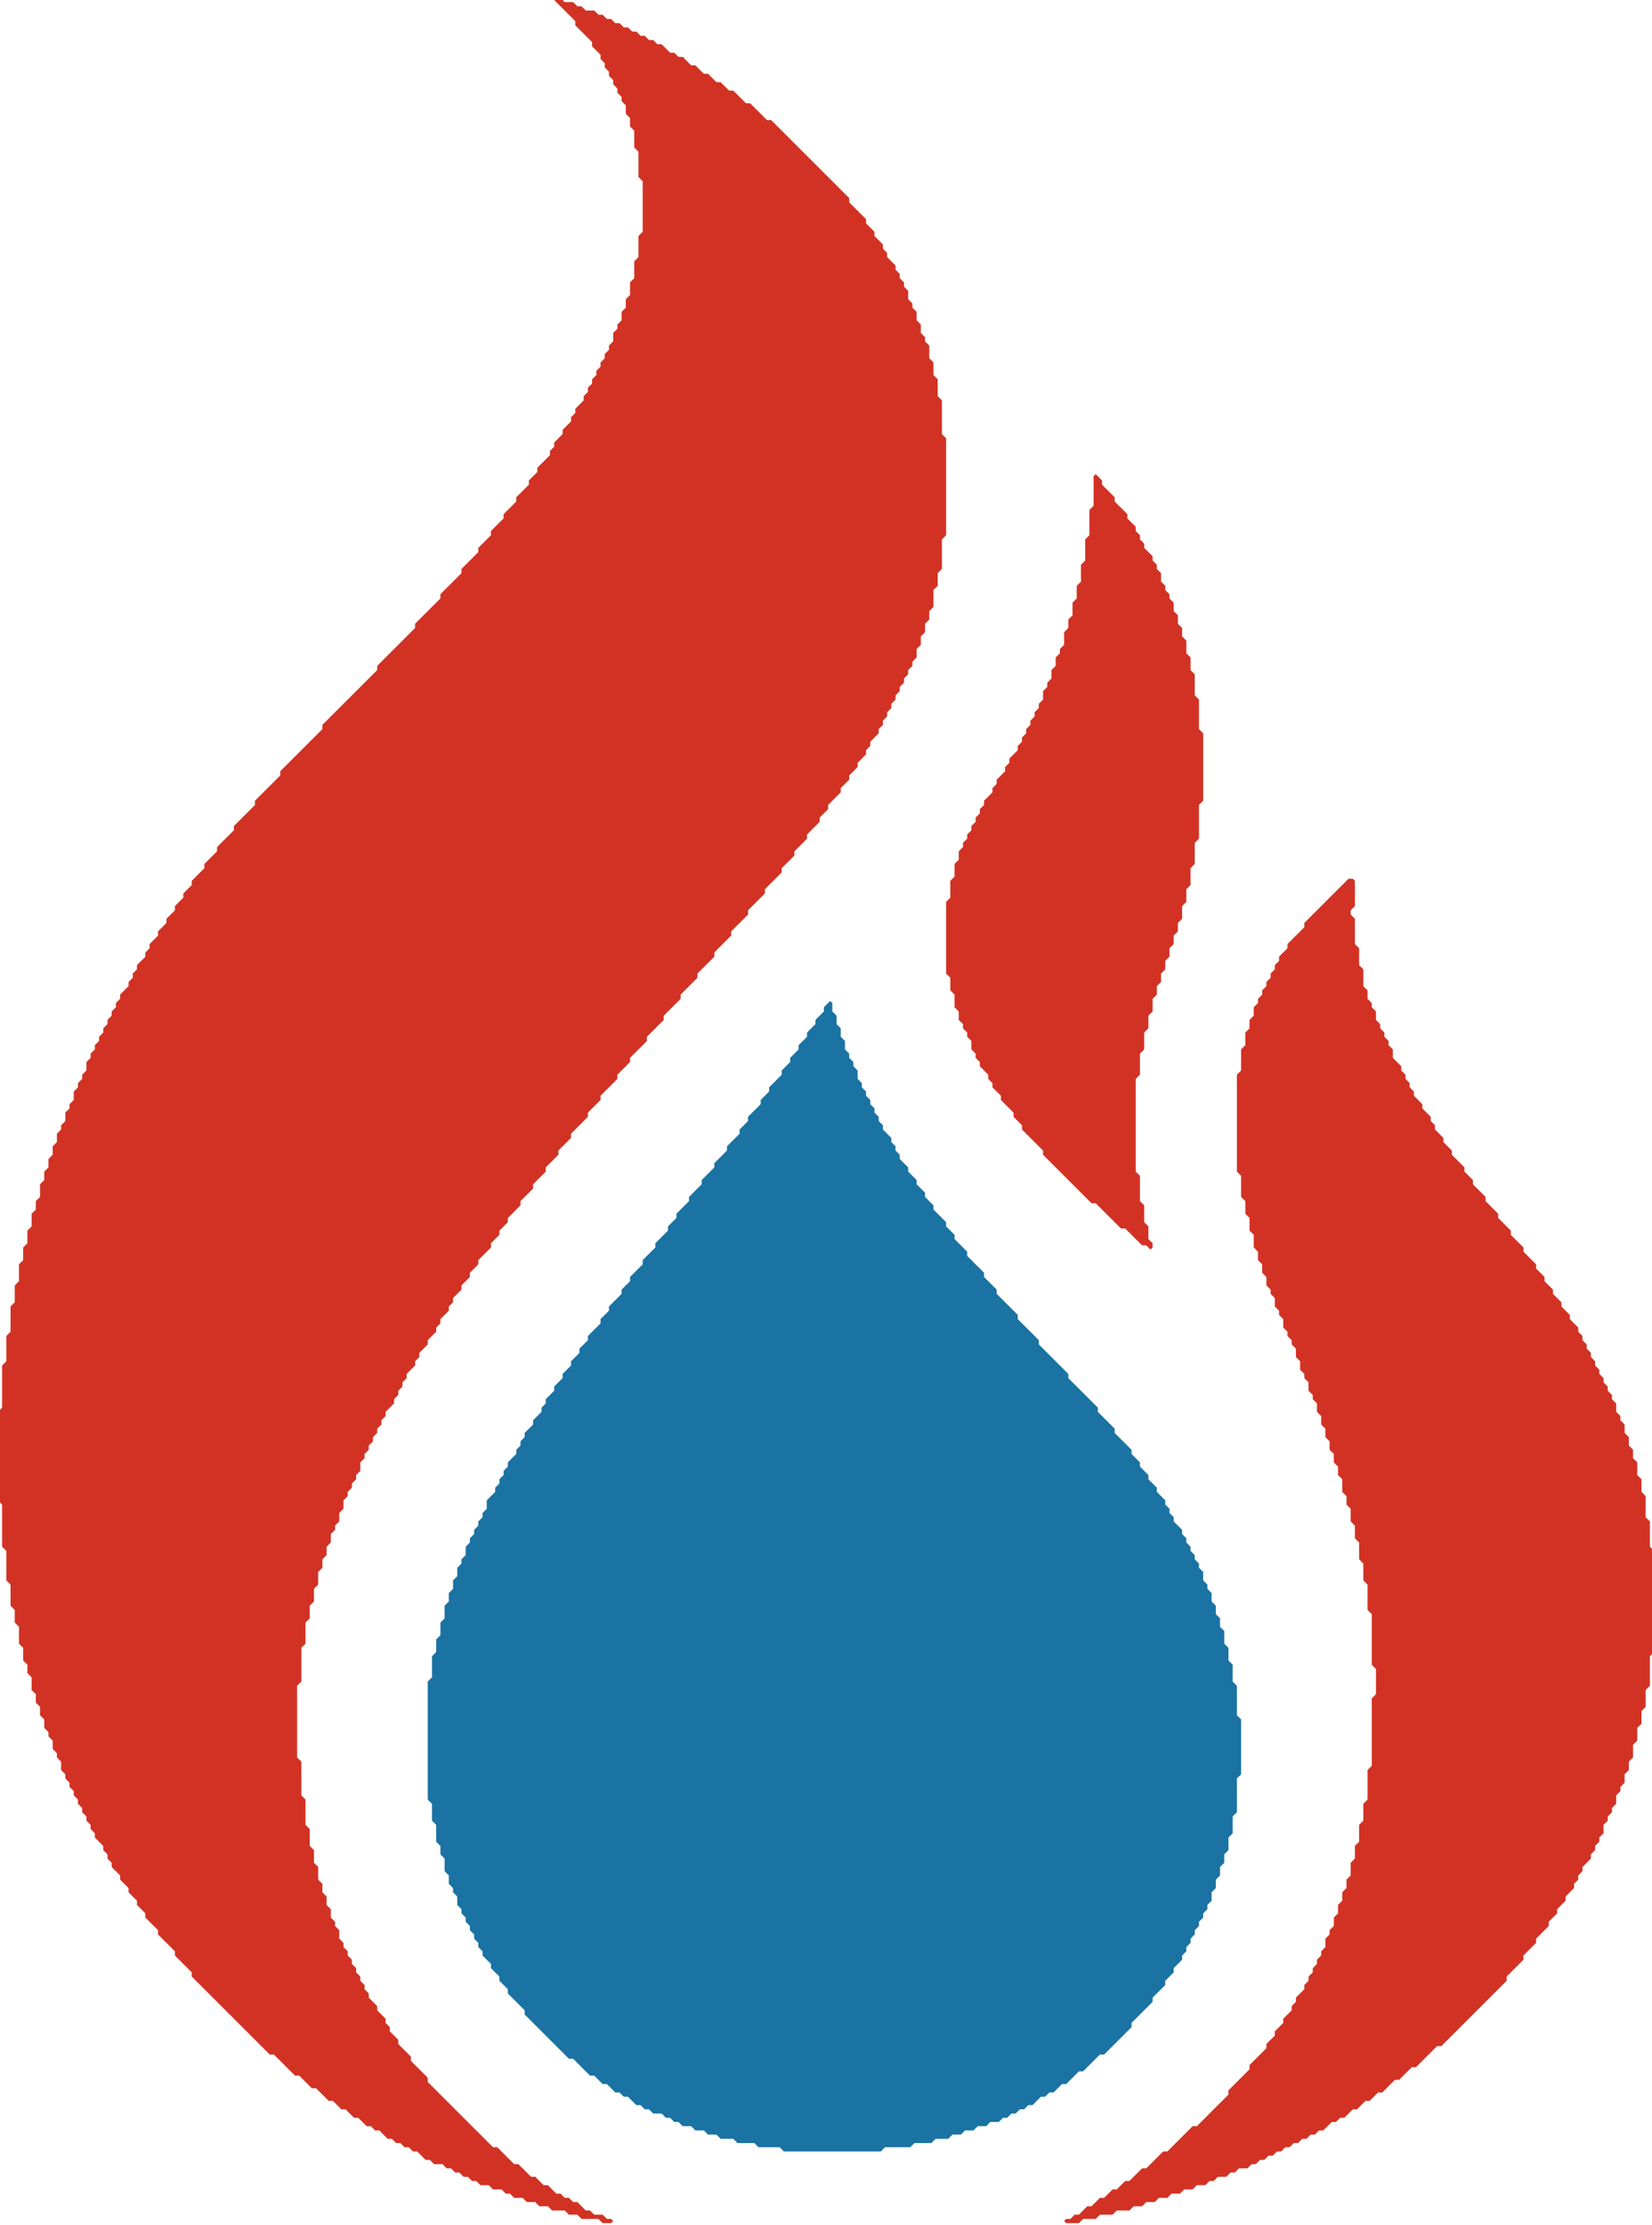 <svg xmlns="http://www.w3.org/2000/svg" viewBox="10 6 392 528">
<path d="M 155.00,533.50 L 154.00,533.50 L 153.00,533.50 L 152.50,533.00 L 152.00,532.50 L 151.00,532.50 L 150.00,532.50 L 149.00,532.50 L 148.00,532.50 L 147.50,532.00 L 147.00,531.50 L 146.00,531.50 L 145.00,531.50 L 144.50,531.00 L 144.00,530.50 L 143.00,530.50 L 142.00,530.50 L 141.00,530.50 L 140.50,530.00 L 140.00,529.50 L 139.00,529.50 L 138.00,529.50 L 137.50,529.00 L 137.00,528.50 L 136.00,528.50 L 135.00,528.50 L 134.50,528.00 L 134.00,527.50 L 133.00,527.50 L 132.00,527.50 L 131.50,527.00 L 131.00,526.50 L 130.00,526.50 L 129.50,526.00 L 129.00,525.50 L 128.00,525.50 L 127.00,525.50 L 126.50,525.00 L 126.00,524.50 L 125.00,524.50 L 124.00,524.50 L 123.50,524.00 L 123.00,523.50 L 122.00,523.50 L 121.50,523.00 L 121.00,522.50 L 120.00,522.50 L 119.50,522.00 L 119.00,521.50 L 118.00,521.50 L 117.50,521.00 L 117.00,520.50 L 116.00,520.50 L 115.50,520.00 L 115.00,519.50 L 114.00,519.50 L 113.00,519.50 L 112.50,519.00 L 112.00,518.50 L 111.00,518.50 L 110.50,518.00 L 110.00,517.50 L 109.50,517.00 L 109.00,516.50 L 108.00,516.50 L 107.50,516.00 L 107.00,515.50 L 106.00,515.50 L 105.50,515.00 L 105.00,514.50 L 104.00,514.50 L 103.50,514.00 L 103.00,513.50 L 102.00,513.50 L 101.50,513.00 L 101.00,512.50 L 100.50,512.00 L 100.00,511.50 L 99.00,511.50 L 98.50,511.00 L 98.00,510.50 L 97.00,510.50 L 96.50,510.00 L 96.00,509.50 L 95.50,509.00 L 95.00,508.50 L 94.00,508.50 L 93.50,508.00 L 93.00,507.50 L 92.50,507.00 L 92.00,506.50 L 91.00,506.50 L 90.50,506.00 L 90.00,505.50 L 89.50,505.00 L 89.00,504.50 L 88.00,504.50 L 87.50,504.00 L 87.00,503.50 L 86.50,503.00 L 86.00,502.50 L 85.50,502.00 L 85.00,501.50 L 84.00,501.50 L 83.50,501.00 L 83.00,500.50 L 82.50,500.00 L 82.00,499.50 L 81.50,499.00 L 81.00,498.50 L 80.00,498.50 L 79.50,498.00 L 79.00,497.50 L 78.50,497.00 L 78.00,496.50 L 77.50,496.00 L 77.00,495.50 L 76.50,495.00 L 76.00,494.50 L 75.50,494.00 L 75.00,493.50 L 74.00,493.50 L 73.50,493.00 L 73.00,492.50 L 72.50,492.00 L 72.00,491.50 L 71.50,491.00 L 71.00,490.50 L 70.50,490.00 L 70.00,489.50 L 69.50,489.00 L 69.00,488.50 L 68.50,488.00 L 68.00,487.50 L 67.50,487.00 L 67.00,486.50 L 66.50,486.00 L 66.00,485.50 L 65.50,485.00 L 65.00,484.50 L 64.50,484.00 L 64.00,483.50 L 63.50,483.00 L 63.00,482.50 L 62.50,482.00 L 62.00,481.50 L 61.50,481.00 L 61.00,480.50 L 60.50,480.00 L 60.00,479.50 L 59.50,479.00 L 59.00,478.50 L 58.50,478.00 L 58.00,477.50 L 57.50,477.00 L 57.00,476.50 L 56.50,476.00 L 56.00,475.50 L 55.50,475.00 L 55.50,474.00 L 55.00,473.50 L 54.50,473.00 L 54.00,472.50 L 53.50,472.00 L 53.00,471.50 L 52.50,471.00 L 52.00,470.50 L 51.50,470.00 L 51.50,469.00 L 51.00,468.50 L 50.50,468.00 L 50.00,467.50 L 49.50,467.00 L 49.00,466.50 L 48.50,466.00 L 48.00,465.50 L 47.50,465.00 L 47.50,464.00 L 47.00,463.50 L 46.50,463.00 L 46.00,462.50 L 45.50,462.00 L 45.00,461.50 L 44.50,461.00 L 44.50,460.00 L 44.00,459.50 L 43.50,459.00 L 43.00,458.50 L 42.50,458.00 L 42.50,457.00 L 42.00,456.50 L 41.50,456.00 L 41.00,455.50 L 40.50,455.00 L 40.50,454.00 L 40.00,453.50 L 39.50,453.00 L 39.00,452.50 L 38.50,452.00 L 38.50,451.00 L 38.00,450.50 L 37.50,450.00 L 37.00,449.50 L 36.50,449.00 L 36.50,448.00 L 36.00,447.50 L 35.50,447.00 L 35.50,446.00 L 35.00,445.50 L 34.50,445.00 L 34.50,444.00 L 34.00,443.50 L 33.50,443.00 L 33.00,442.50 L 32.50,442.00 L 32.50,441.00 L 32.00,440.50 L 31.50,440.00 L 31.50,439.00 L 31.00,438.50 L 30.50,438.00 L 30.50,437.00 L 30.00,436.50 L 29.50,436.00 L 29.50,435.00 L 29.00,434.50 L 28.50,434.00 L 28.50,433.00 L 28.00,432.50 L 27.50,432.00 L 27.50,431.00 L 27.00,430.50 L 26.50,430.00 L 26.50,429.00 L 26.00,428.50 L 25.50,428.00 L 25.50,427.00 L 25.00,426.50 L 24.50,426.00 L 24.50,425.00 L 24.50,424.00 L 24.00,423.50 L 23.50,423.00 L 23.50,422.00 L 23.00,421.50 L 22.50,421.00 L 22.50,420.00 L 22.50,419.00 L 22.00,418.50 L 21.50,418.00 L 21.50,417.00 L 21.00,416.50 L 20.50,416.00 L 20.50,415.00 L 20.50,414.00 L 20.00,413.50 L 19.50,413.00 L 19.50,412.00 L 19.50,411.00 L 19.00,410.50 L 18.50,410.00 L 18.50,409.00 L 18.50,408.00 L 18.00,407.50 L 17.50,407.00 L 17.50,406.00 L 17.50,405.00 L 17.50,404.00 L 17.00,403.50 L 16.50,403.00 L 16.50,402.00 L 16.50,401.00 L 16.00,400.50 L 15.50,400.00 L 15.50,399.00 L 15.50,398.00 L 15.50,397.00 L 15.00,396.50 L 14.50,396.00 L 14.50,395.00 L 14.50,394.00 L 14.50,393.00 L 14.50,392.00 L 14.00,391.50 L 13.50,391.00 L 13.50,390.00 L 13.50,389.00 L 13.50,388.00 L 13.00,387.50 L 12.50,387.00 L 12.50,386.00 L 12.50,385.00 L 12.50,384.00 L 12.50,383.00 L 12.50,382.00 L 12.00,381.50 L 11.50,381.00 L 11.50,380.00 L 11.50,379.00 L 11.50,378.00 L 11.50,377.00 L 11.50,376.00 L 11.50,375.00 L 11.50,374.00 L 11.00,373.50 L 10.50,373.00 L 10.50,372.00 L 10.50,371.00 L 10.50,370.00 L 10.50,369.00 L 10.50,368.00 L 10.50,367.00 L 10.50,366.00 L 10.50,365.00 L 10.50,364.00 L 10.50,363.00 L 10.00,362.50 L 9.50,362.00 L 9.50,361.00 L 9.50,360.00 L 9.50,359.00 L 9.50,358.00 L 9.50,357.00 L 9.50,356.00 L 9.50,355.00 L 9.50,354.00 L 9.50,353.00 L 9.50,352.00 L 9.50,351.00 L 9.50,350.00 L 9.50,349.00 L 9.50,348.00 L 9.50,347.00 L 9.50,346.00 L 9.50,345.00 L 9.50,344.00 L 9.50,343.00 L 9.50,342.00 L 9.50,341.00 L 10.00,340.50 L 10.50,340.00 L 10.50,339.00 L 10.50,338.00 L 10.50,337.00 L 10.50,336.00 L 10.50,335.00 L 10.50,334.00 L 10.50,333.00 L 10.50,332.00 L 10.50,331.00 L 10.50,330.00 L 11.00,329.50 L 11.50,329.00 L 11.50,328.00 L 11.50,327.00 L 11.50,326.00 L 11.50,325.00 L 11.50,324.00 L 11.50,323.00 L 12.00,322.50 L 12.50,322.00 L 12.50,321.00 L 12.50,320.00 L 12.50,319.00 L 12.50,318.00 L 12.50,317.00 L 12.50,316.00 L 13.00,315.50 L 13.50,315.00 L 13.50,314.00 L 13.50,313.00 L 13.50,312.00 L 13.50,311.00 L 14.00,310.50 L 14.50,310.00 L 14.50,309.00 L 14.50,308.00 L 14.50,307.00 L 14.50,306.00 L 15.00,305.50 L 15.50,305.00 L 15.50,304.00 L 15.50,303.00 L 15.50,302.00 L 16.00,301.50 L 16.50,301.00 L 16.50,300.00 L 16.50,299.00 L 16.50,298.00 L 17.00,297.50 L 17.50,297.00 L 17.50,296.00 L 17.50,295.00 L 17.50,294.00 L 18.00,293.50 L 18.50,293.00 L 18.50,292.00 L 18.50,291.00 L 19.00,290.50 L 19.50,290.00 L 19.50,289.00 L 19.50,288.00 L 19.50,287.00 L 20.00,286.50 L 20.50,286.00 L 20.50,285.00 L 20.50,284.00 L 21.00,283.50 L 21.50,283.00 L 21.50,282.00 L 21.50,281.00 L 22.00,280.50 L 22.50,280.00 L 22.50,279.00 L 22.50,278.00 L 23.00,277.50 L 23.50,277.00 L 23.50,276.00 L 23.50,275.00 L 24.00,274.50 L 24.50,274.00 L 24.50,273.00 L 25.00,272.50 L 25.50,272.00 L 25.50,271.00 L 25.50,270.00 L 26.00,269.50 L 26.50,269.00 L 26.50,268.00 L 27.00,267.50 L 27.50,267.00 L 27.50,266.00 L 27.50,265.00 L 28.00,264.50 L 28.50,264.00 L 28.50,263.00 L 29.00,262.50 L 29.50,262.00 L 29.50,261.00 L 30.00,260.50 L 30.50,260.00 L 30.50,259.00 L 30.50,258.00 L 31.00,257.50 L 31.50,257.00 L 31.50,256.00 L 32.00,255.50 L 32.50,255.00 L 32.50,254.00 L 33.00,253.50 L 33.50,253.00 L 33.50,252.00 L 34.00,251.50 L 34.50,251.00 L 34.50,250.00 L 35.00,249.50 L 35.50,249.00 L 35.50,248.00 L 36.00,247.50 L 36.50,247.00 L 36.50,246.00 L 37.00,245.50 L 37.50,245.00 L 37.50,244.00 L 38.00,243.50 L 38.50,243.00 L 38.50,242.00 L 39.00,241.50 L 39.50,241.00 L 40.00,240.50 L 40.50,240.00 L 40.50,239.00 L 41.00,238.50 L 41.50,238.00 L 41.50,237.00 L 42.00,236.50 L 42.50,236.00 L 42.50,235.00 L 43.00,234.50 L 43.50,234.00 L 44.00,233.50 L 44.50,233.00 L 44.50,232.00 L 45.00,231.50 L 45.50,231.00 L 45.50,230.00 L 46.00,229.50 L 46.50,229.00 L 47.00,228.50 L 47.50,228.00 L 47.50,227.00 L 48.00,226.50 L 48.50,226.00 L 49.00,225.50 L 49.50,225.00 L 49.50,224.00 L 50.00,223.50 L 50.50,223.00 L 51.00,222.50 L 51.50,222.00 L 51.50,221.00 L 52.00,220.50 L 52.50,220.00 L 53.00,219.50 L 53.50,219.00 L 53.50,218.00 L 54.00,217.50 L 54.50,217.00 L 55.00,216.50 L 55.50,216.00 L 55.50,215.00 L 56.00,214.50 L 56.50,214.00 L 57.00,213.50 L 57.50,213.00 L 58.00,212.50 L 58.50,212.00 L 58.50,211.00 L 59.00,210.50 L 59.50,210.00 L 60.00,209.50 L 60.50,209.00 L 61.00,208.50 L 61.50,208.00 L 61.50,207.00 L 62.00,206.50 L 62.50,206.00 L 63.00,205.50 L 63.50,205.00 L 64.00,204.50 L 64.50,204.00 L 65.00,203.50 L 65.50,203.00 L 65.50,202.00 L 66.00,201.50 L 66.50,201.00 L 67.00,200.50 L 67.50,200.00 L 68.00,199.50 L 68.50,199.00 L 69.00,198.50 L 69.50,198.00 L 70.00,197.50 L 70.50,197.00 L 70.50,196.00 L 71.00,195.50 L 71.50,195.00 L 72.00,194.50 L 72.50,194.00 L 73.00,193.50 L 73.50,193.00 L 74.00,192.50 L 74.50,192.00 L 75.00,191.50 L 75.50,191.00 L 76.00,190.50 L 76.50,190.00 L 76.50,189.00 L 77.00,188.50 L 77.50,188.00 L 78.00,187.50 L 78.50,187.00 L 79.00,186.50 L 79.50,186.00 L 80.00,185.50 L 80.50,185.00 L 81.00,184.50 L 81.50,184.00 L 82.00,183.50 L 82.50,183.00 L 83.00,182.50 L 83.50,182.00 L 84.00,181.50 L 84.50,181.00 L 85.00,180.50 L 85.50,180.00 L 86.00,179.50 L 86.50,179.00 L 86.50,178.00 L 87.00,177.50 L 87.50,177.00 L 88.00,176.50 L 88.50,176.00 L 89.00,175.50 L 89.50,175.00 L 90.00,174.50 L 90.50,174.00 L 91.00,173.50 L 91.50,173.00 L 92.00,172.50 L 92.50,172.00 L 93.00,171.50 L 93.50,171.00 L 94.00,170.50 L 94.50,170.00 L 95.00,169.50 L 95.50,169.00 L 96.00,168.50 L 96.50,168.00 L 97.00,167.50 L 97.50,167.00 L 98.00,166.50 L 98.50,166.00 L 99.00,165.50 L 99.50,165.00 L 99.50,164.00 L 100.00,163.50 L 100.50,163.00 L 101.00,162.50 L 101.50,162.00 L 102.00,161.50 L 102.50,161.00 L 103.00,160.50 L 103.50,160.00 L 104.00,159.50 L 104.50,159.00 L 105.00,158.50 L 105.50,158.00 L 106.00,157.50 L 106.50,157.00 L 107.00,156.50 L 107.50,156.00 L 108.00,155.50 L 108.50,155.00 L 108.50,154.00 L 109.00,153.50 L 109.50,153.00 L 110.00,152.50 L 110.50,152.00 L 111.00,151.50 L 111.50,151.00 L 112.00,150.50 L 112.50,150.00 L 113.00,149.50 L 113.50,149.00 L 114.00,148.50 L 114.50,148.00 L 114.50,147.00 L 115.00,146.50 L 115.50,146.00 L 116.00,145.50 L 116.50,145.00 L 117.00,144.50 L 117.50,144.00 L 118.00,143.50 L 118.50,143.00 L 119.00,142.50 L 119.50,142.00 L 119.50,141.00 L 120.00,140.50 L 120.50,140.00 L 121.00,139.50 L 121.50,139.00 L 122.00,138.50 L 122.50,138.00 L 123.00,137.50 L 123.50,137.00 L 123.50,136.00 L 124.00,135.50 L 124.50,135.00 L 125.00,134.50 L 125.50,134.00 L 126.00,133.50 L 126.50,133.00 L 126.50,132.00 L 127.00,131.50 L 127.50,131.00 L 128.00,130.50 L 128.50,130.00 L 129.00,129.50 L 129.50,129.00 L 129.50,128.00 L 130.00,127.50 L 130.50,127.00 L 131.00,126.50 L 131.50,126.00 L 132.00,125.50 L 132.50,125.00 L 132.50,124.00 L 133.00,123.50 L 133.50,123.00 L 134.00,122.50 L 134.50,122.00 L 135.00,121.50 L 135.50,121.00 L 135.50,120.00 L 136.00,119.50 L 136.50,119.00 L 137.00,118.50 L 137.50,118.00 L 137.50,117.00 L 138.00,116.50 L 138.50,116.00 L 139.00,115.50 L 139.50,115.00 L 140.00,114.50 L 140.50,114.00 L 140.50,113.00 L 141.00,112.50 L 141.50,112.00 L 141.50,111.00 L 142.00,110.50 L 142.50,110.00 L 143.00,109.50 L 143.50,109.00 L 143.50,108.00 L 144.00,107.50 L 144.50,107.00 L 145.00,106.50 L 145.50,106.00 L 145.50,105.00 L 146.00,104.50 L 146.50,104.00 L 146.50,103.00 L 147.00,102.50 L 147.50,102.00 L 148.00,101.50 L 148.50,101.00 L 148.50,100.00 L 149.00,99.50 L 149.50,99.00 L 149.50,98.00 L 150.00,97.50 L 150.50,97.00 L 150.50,96.00 L 151.00,95.50 L 151.50,95.00 L 151.50,94.00 L 152.00,93.50 L 152.50,93.00 L 152.50,92.00 L 153.00,91.50 L 153.50,91.00 L 153.50,90.00 L 154.00,89.50 L 154.50,89.00 L 154.50,88.00 L 155.00,87.50 L 155.50,87.00 L 155.50,86.00 L 155.50,85.00 L 156.00,84.50 L 156.50,84.00 L 156.50,83.00 L 157.00,82.50 L 157.50,82.00 L 157.50,81.00 L 157.50,80.00 L 158.00,79.50 L 158.50,79.00 L 158.50,78.00 L 158.50,77.00 L 159.00,76.50 L 159.50,76.00 L 159.50,75.00 L 159.50,74.00 L 159.50,73.00 L 160.00,72.50 L 160.50,72.00 L 160.50,71.00 L 160.50,70.00 L 160.50,69.00 L 160.50,68.00 L 161.00,67.50 L 161.50,67.00 L 161.50,66.00 L 161.50,65.00 L 161.50,64.00 L 161.50,63.00 L 161.50,62.00 L 162.00,61.50 L 162.50,61.00 L 162.50,60.00 L 162.50,59.00 L 162.50,58.00 L 162.50,57.00 L 162.50,56.00 L 162.50,55.00 L 162.50,54.00 L 162.50,53.00 L 162.50,52.00 L 162.50,51.00 L 162.50,50.00 L 162.50,49.00 L 162.00,48.50 L 161.50,48.00 L 161.50,47.00 L 161.50,46.00 L 161.50,45.00 L 161.50,44.00 L 161.50,43.00 L 161.50,42.00 L 161.00,41.50 L 160.50,41.00 L 160.50,40.00 L 160.50,39.00 L 160.50,38.00 L 160.50,37.00 L 160.00,36.50 L 159.50,36.00 L 159.50,35.00 L 159.50,34.00 L 159.00,33.50 L 158.50,33.00 L 158.50,32.00 L 158.50,31.00 L 158.00,30.50 L 157.50,30.00 L 157.50,29.00 L 157.00,28.50 L 156.50,28.00 L 156.50,27.00 L 156.00,26.50 L 155.50,26.00 L 155.50,25.00 L 155.00,24.50 L 154.50,24.00 L 154.50,23.00 L 154.00,22.50 L 153.50,22.00 L 153.50,21.00 L 153.00,20.50 L 152.50,20.00 L 152.50,19.00 L 152.00,18.50 L 151.50,18.00 L 151.00,17.50 L 150.50,17.00 L 150.50,16.00 L 150.00,15.50 L 149.50,15.00 L 149.00,14.50 L 148.50,14.00 L 148.00,13.50 L 147.50,13.00 L 147.00,12.50 L 146.50,12.00 L 146.50,11.00 L 146.00,10.50 L 145.50,10.00 L 145.00,9.50 L 144.50,9.00 L 144.00,8.50 L 143.50,8.00 L 143.00,7.50 L 142.50,7.00 L 142.00,6.50 L 141.50,6.00 L 142.00,5.50 L 143.00,5.50 L 143.50,6.00 L 144.00,6.50 L 145.00,6.50 L 146.00,6.50 L 146.50,7.00 L 147.00,7.50 L 148.00,7.50 L 148.50,8.00 L 149.00,8.50 L 150.00,8.50 L 151.00,8.50 L 151.50,9.00 L 152.00,9.50 L 153.00,9.50 L 153.50,10.00 L 154.00,10.50 L 155.00,10.50 L 155.50,11.00 L 156.00,11.50 L 157.00,11.50 L 157.50,12.00 L 158.00,12.50 L 159.00,12.50 L 159.50,13.00 L 160.00,13.50 L 161.00,13.50 L 161.50,14.00 L 162.00,14.50 L 163.00,14.50 L 163.50,15.00 L 164.00,15.50 L 165.00,15.50 L 165.50,16.00 L 166.00,16.50 L 167.00,16.50 L 167.50,17.00 L 168.00,17.50 L 168.50,18.00 L 169.00,18.50 L 170.00,18.50 L 170.50,19.00 L 171.00,19.50 L 172.00,19.50 L 172.50,20.00 L 173.00,20.50 L 173.50,21.00 L 174.00,21.50 L 175.00,21.50 L 175.50,22.00 L 176.00,22.50 L 176.50,23.00 L 177.00,23.50 L 178.00,23.50 L 178.50,24.00 L 179.00,24.50 L 179.50,25.00 L 180.00,25.50 L 181.00,25.50 L 181.50,26.00 L 182.00,26.50 L 182.50,27.00 L 183.00,27.50 L 184.00,27.50 L 184.50,28.00 L 185.00,28.50 L 185.50,29.00 L 186.00,29.50 L 186.50,30.00 L 187.00,30.50 L 188.00,30.50 L 188.50,31.00 L 189.00,31.50 L 189.50,32.00 L 190.00,32.50 L 190.50,33.00 L 191.00,33.50 L 191.50,34.00 L 192.00,34.50 L 193.00,34.50 L 193.50,35.00 L 194.00,35.50 L 194.50,36.00 L 195.00,36.50 L 195.50,37.00 L 196.00,37.50 L 196.50,38.00 L 197.00,38.50 L 197.50,39.00 L 198.00,39.50 L 198.50,40.00 L 199.00,40.50 L 199.50,41.00 L 200.00,41.50 L 200.50,42.00 L 201.00,42.50 L 201.50,43.00 L 202.00,43.50 L 202.50,44.00 L 203.00,44.50 L 203.50,45.00 L 204.00,45.50 L 204.50,46.00 L 205.00,46.50 L 205.50,47.00 L 206.00,47.50 L 206.50,48.00 L 207.00,48.50 L 207.50,49.00 L 208.00,49.50 L 208.50,50.00 L 209.00,50.50 L 209.50,51.00 L 210.00,51.50 L 210.50,52.00 L 211.00,52.50 L 211.50,53.00 L 211.50,54.00 L 212.00,54.50 L 212.50,55.00 L 213.00,55.50 L 213.50,56.00 L 214.00,56.50 L 214.50,57.00 L 215.00,57.50 L 215.50,58.00 L 215.50,59.00 L 216.00,59.50 L 216.50,60.00 L 217.00,60.50 L 217.50,61.00 L 217.50,62.00 L 218.00,62.50 L 218.50,63.00 L 219.00,63.50 L 219.50,64.00 L 219.50,65.00 L 220.00,65.50 L 220.50,66.00 L 220.50,67.00 L 221.00,67.50 L 221.50,68.00 L 222.00,68.50 L 222.50,69.00 L 222.50,70.00 L 223.00,70.50 L 223.50,71.00 L 223.50,72.00 L 224.00,72.50 L 224.50,73.00 L 224.50,74.00 L 225.00,74.50 L 225.50,75.00 L 225.50,76.00 L 225.50,77.00 L 226.00,77.50 L 226.50,78.00 L 226.50,79.00 L 227.00,79.50 L 227.50,80.00 L 227.50,81.00 L 227.50,82.00 L 228.00,82.50 L 228.50,83.00 L 228.50,84.00 L 228.50,85.00 L 229.00,85.50 L 229.50,86.00 L 229.50,87.00 L 230.00,87.50 L 230.50,88.00 L 230.50,89.00 L 230.50,90.00 L 230.50,91.00 L 231.00,91.50 L 231.50,92.00 L 231.50,93.00 L 231.50,94.00 L 231.50,95.00 L 232.00,95.50 L 232.50,96.00 L 232.50,97.00 L 232.50,98.00 L 232.50,99.00 L 232.50,100.00 L 233.00,100.50 L 233.50,101.00 L 233.50,102.00 L 233.50,103.00 L 233.50,104.00 L 233.50,105.00 L 233.50,106.00 L 233.50,107.00 L 233.50,108.00 L 233.50,109.00 L 234.00,109.50 L 234.50,110.00 L 234.50,111.00 L 234.50,112.00 L 234.50,113.00 L 234.50,114.00 L 234.50,115.00 L 234.50,116.00 L 234.50,117.00 L 234.50,118.00 L 234.50,119.00 L 234.50,120.00 L 234.50,121.00 L 234.50,122.00 L 234.50,123.00 L 234.50,124.00 L 234.50,125.00 L 234.50,126.00 L 234.50,127.00 L 234.50,128.00 L 234.50,129.00 L 234.50,130.00 L 234.50,131.00 L 234.50,132.00 L 234.50,133.00 L 234.00,133.50 L 233.50,134.00 L 233.50,135.00 L 233.50,136.00 L 233.50,137.00 L 233.50,138.00 L 233.50,139.00 L 233.50,140.00 L 233.50,141.00 L 233.00,141.50 L 232.50,142.00 L 232.50,143.00 L 232.50,144.00 L 232.50,145.00 L 232.00,145.50 L 231.50,146.00 L 231.50,147.00 L 231.50,148.00 L 231.50,149.00 L 231.50,150.00 L 231.00,150.50 L 230.50,151.00 L 230.50,152.00 L 230.50,153.00 L 230.00,153.50 L 229.50,154.00 L 229.50,155.00 L 229.50,156.00 L 229.00,156.50 L 228.50,157.00 L 228.50,158.00 L 228.50,159.00 L 228.00,159.50 L 227.50,160.00 L 227.50,161.00 L 227.50,162.00 L 227.00,162.50 L 226.50,163.00 L 226.50,164.00 L 226.00,164.50 L 225.50,165.00 L 225.50,166.00 L 225.00,166.50 L 224.50,167.00 L 224.50,168.00 L 224.00,168.50 L 223.50,169.00 L 223.50,170.00 L 223.00,170.50 L 222.50,171.00 L 222.50,172.00 L 222.00,172.50 L 221.50,173.00 L 221.50,174.00 L 221.00,174.50 L 220.50,175.00 L 220.50,176.00 L 220.00,176.50 L 219.50,177.00 L 219.50,178.00 L 219.00,178.50 L 218.50,179.00 L 218.50,180.00 L 218.00,180.50 L 217.50,181.00 L 217.00,181.50 L 216.50,182.00 L 216.50,183.00 L 216.00,183.50 L 215.50,184.00 L 215.50,185.00 L 215.00,185.50 L 214.50,186.00 L 214.00,186.50 L 213.50,187.00 L 213.50,188.00 L 213.00,188.50 L 212.50,189.00 L 212.00,189.50 L 211.50,190.00 L 211.50,191.00 L 211.00,191.50 L 210.50,192.00 L 210.00,192.50 L 209.50,193.00 L 209.50,194.00 L 209.00,194.50 L 208.50,195.00 L 208.00,195.50 L 207.50,196.00 L 207.00,196.50 L 206.50,197.00 L 206.50,198.00 L 206.00,198.50 L 205.50,199.00 L 205.00,199.50 L 204.50,200.00 L 204.50,201.00 L 204.00,201.50 L 203.50,202.00 L 203.00,202.50 L 202.50,203.00 L 202.00,203.50 L 201.50,204.00 L 201.50,205.00 L 201.00,205.50 L 200.50,206.00 L 200.00,206.50 L 199.50,207.00 L 199.00,207.50 L 198.50,208.00 L 198.50,209.00 L 198.00,209.50 L 197.50,210.00 L 197.00,210.50 L 196.50,211.00 L 196.00,211.50 L 195.50,212.00 L 195.50,213.00 L 195.00,213.50 L 194.50,214.00 L 194.00,214.50 L 193.50,215.00 L 193.00,215.50 L 192.50,216.00 L 192.00,216.50 L 191.50,217.00 L 191.50,218.00 L 191.00,218.50 L 190.50,219.00 L 190.00,219.50 L 189.50,220.00 L 189.00,220.50 L 188.50,221.00 L 188.00,221.50 L 187.50,222.00 L 187.50,223.00 L 187.00,223.50 L 186.50,224.00 L 186.00,224.50 L 185.50,225.00 L 185.00,225.50 L 184.50,226.00 L 184.00,226.50 L 183.50,227.00 L 183.50,228.00 L 183.00,228.50 L 182.50,229.00 L 182.00,229.50 L 181.50,230.00 L 181.00,230.50 L 180.50,231.00 L 180.00,231.50 L 179.50,232.00 L 179.50,233.00 L 179.00,233.50 L 178.50,234.00 L 178.00,234.50 L 177.50,235.00 L 177.00,235.50 L 176.50,236.00 L 176.00,236.50 L 175.50,237.00 L 175.50,238.00 L 175.00,238.50 L 174.50,239.00 L 174.00,239.50 L 173.50,240.00 L 173.00,240.50 L 172.50,241.00 L 172.00,241.50 L 171.50,242.00 L 171.50,243.00 L 171.00,243.50 L 170.50,244.00 L 170.00,244.50 L 169.50,245.00 L 169.00,245.50 L 168.50,246.00 L 168.00,246.50 L 167.50,247.00 L 167.50,248.00 L 167.00,248.50 L 166.50,249.00 L 166.00,249.50 L 165.50,250.00 L 165.00,250.50 L 164.50,251.00 L 164.00,251.50 L 163.50,252.00 L 163.50,253.00 L 163.00,253.50 L 162.50,254.00 L 162.00,254.50 L 161.50,255.00 L 161.00,255.50 L 160.50,256.00 L 160.00,256.50 L 159.50,257.00 L 159.50,258.00 L 159.00,258.50 L 158.50,259.00 L 158.00,259.50 L 157.50,260.00 L 157.00,260.50 L 156.50,261.00 L 156.50,262.00 L 156.00,262.50 L 155.50,263.00 L 155.00,263.50 L 154.50,264.00 L 154.00,264.50 L 153.50,265.00 L 153.00,265.50 L 152.50,266.00 L 152.50,267.00 L 152.00,267.50 L 151.50,268.00 L 151.00,268.50 L 150.50,269.00 L 150.00,269.50 L 149.50,270.00 L 149.50,271.00 L 149.00,271.50 L 148.50,272.00 L 148.00,272.50 L 147.50,273.00 L 147.00,273.50 L 146.50,274.00 L 146.00,274.50 L 145.50,275.00 L 145.50,276.00 L 145.00,276.50 L 144.50,277.00 L 144.00,277.50 L 143.50,278.00 L 143.00,278.50 L 142.50,279.00 L 142.50,280.00 L 142.00,280.50 L 141.50,281.00 L 141.00,281.50 L 140.50,282.00 L 140.00,282.50 L 139.50,283.00 L 139.50,284.00 L 139.00,284.50 L 138.50,285.00 L 138.00,285.50 L 137.50,286.00 L 137.00,286.50 L 136.50,287.00 L 136.50,288.00 L 136.00,288.50 L 135.50,289.00 L 135.00,289.50 L 134.50,290.00 L 134.00,290.50 L 133.50,291.00 L 133.50,292.00 L 133.00,292.50 L 132.50,293.00 L 132.00,293.50 L 131.50,294.00 L 131.00,294.50 L 130.50,295.00 L 130.50,296.00 L 130.00,296.50 L 129.50,297.00 L 129.00,297.50 L 128.50,298.00 L 128.50,299.00 L 128.00,299.50 L 127.50,300.00 L 127.00,300.50 L 126.50,301.00 L 126.50,302.00 L 126.00,302.50 L 125.50,303.00 L 125.00,303.50 L 124.50,304.00 L 124.00,304.50 L 123.50,305.00 L 123.50,306.00 L 123.00,306.50 L 122.50,307.00 L 122.00,307.50 L 121.50,308.00 L 121.50,309.00 L 121.00,309.50 L 120.50,310.00 L 120.00,310.50 L 119.50,311.00 L 119.50,312.00 L 119.00,312.50 L 118.50,313.00 L 118.00,313.50 L 117.50,314.00 L 117.50,315.00 L 117.00,315.50 L 116.50,316.00 L 116.50,317.00 L 116.00,317.50 L 115.50,318.00 L 115.00,318.50 L 114.50,319.00 L 114.50,320.00 L 114.00,320.50 L 113.50,321.00 L 113.50,322.00 L 113.00,322.50 L 112.50,323.00 L 112.00,323.50 L 111.50,324.00 L 111.50,325.00 L 111.00,325.50 L 110.50,326.00 L 110.00,326.50 L 109.50,327.00 L 109.50,328.00 L 109.00,328.50 L 108.50,329.00 L 108.50,330.00 L 108.00,330.50 L 107.50,331.00 L 107.00,331.50 L 106.50,332.00 L 106.50,333.00 L 106.00,333.50 L 105.50,334.00 L 105.50,335.00 L 105.00,335.50 L 104.50,336.00 L 104.50,337.00 L 104.00,337.50 L 103.50,338.00 L 103.50,339.00 L 103.00,339.50 L 102.50,340.00 L 102.00,340.50 L 101.50,341.00 L 101.50,342.00 L 101.00,342.50 L 100.50,343.00 L 100.50,344.00 L 100.00,344.50 L 99.50,345.00 L 99.50,346.00 L 99.00,346.50 L 98.50,347.00 L 98.50,348.00 L 98.00,348.50 L 97.50,349.00 L 97.50,350.00 L 97.00,350.50 L 96.50,351.00 L 96.50,352.00 L 96.00,352.50 L 95.50,353.00 L 95.50,354.00 L 95.50,355.00 L 95.00,355.50 L 94.50,356.00 L 94.50,357.00 L 94.00,357.50 L 93.50,358.00 L 93.50,359.00 L 93.00,359.50 L 92.50,360.00 L 92.50,361.00 L 92.00,361.50 L 91.50,362.00 L 91.50,363.00 L 91.50,364.00 L 91.00,364.50 L 90.50,365.00 L 90.50,366.00 L 90.50,367.00 L 90.00,367.50 L 89.50,368.00 L 89.50,369.00 L 89.00,369.50 L 88.50,370.00 L 88.50,371.00 L 88.50,372.00 L 88.00,372.50 L 87.50,373.00 L 87.50,374.00 L 87.50,375.00 L 87.00,375.50 L 86.50,376.00 L 86.50,377.00 L 86.50,378.00 L 86.00,378.50 L 85.50,379.00 L 85.50,380.00 L 85.50,381.00 L 85.50,382.00 L 85.00,382.50 L 84.50,383.00 L 84.50,384.00 L 84.50,385.00 L 84.50,386.00 L 84.00,386.50 L 83.50,387.00 L 83.50,388.00 L 83.50,389.00 L 83.50,390.00 L 83.00,390.50 L 82.50,391.00 L 82.50,392.00 L 82.50,393.00 L 82.50,394.00 L 82.50,395.00 L 82.50,396.00 L 82.00,396.50 L 81.50,397.00 L 81.50,398.00 L 81.50,399.00 L 81.50,400.00 L 81.50,401.00 L 81.50,402.00 L 81.50,403.00 L 81.50,404.00 L 81.50,405.00 L 81.00,405.50 L 80.50,406.00 L 80.50,407.00 L 80.50,408.00 L 80.50,409.00 L 80.50,410.00 L 80.50,411.00 L 80.50,412.00 L 80.50,413.00 L 80.50,414.00 L 80.50,415.00 L 80.50,416.00 L 80.50,417.00 L 80.50,418.00 L 80.50,419.00 L 80.50,420.00 L 80.50,421.00 L 80.50,422.00 L 80.50,423.00 L 81.00,423.50 L 81.50,424.00 L 81.50,425.00 L 81.50,426.00 L 81.50,427.00 L 81.50,428.00 L 81.50,429.00 L 81.50,430.00 L 81.50,431.00 L 81.50,432.00 L 82.00,432.50 L 82.50,433.00 L 82.50,434.00 L 82.50,435.00 L 82.50,436.00 L 82.50,437.00 L 82.50,438.00 L 82.50,439.00 L 83.00,439.50 L 83.50,440.00 L 83.50,441.00 L 83.50,442.00 L 83.50,443.00 L 83.50,444.00 L 84.00,444.50 L 84.50,445.00 L 84.50,446.00 L 84.50,447.00 L 84.50,448.00 L 85.00,448.50 L 85.50,449.00 L 85.50,450.00 L 85.50,451.00 L 85.50,452.00 L 86.00,452.50 L 86.50,453.00 L 86.50,454.00 L 86.50,455.00 L 87.00,455.50 L 87.50,456.00 L 87.50,457.00 L 87.50,458.00 L 88.00,458.50 L 88.50,459.00 L 88.50,460.00 L 88.50,461.00 L 89.00,461.50 L 89.50,462.00 L 89.50,463.00 L 90.00,463.50 L 90.50,464.00 L 90.50,465.00 L 90.50,466.00 L 91.00,466.50 L 91.50,467.00 L 91.50,468.00 L 92.00,468.50 L 92.50,469.00 L 92.50,470.00 L 93.00,470.50 L 93.50,471.00 L 93.50,472.00 L 94.00,472.50 L 94.50,473.00 L 94.50,474.00 L 95.00,474.50 L 95.50,475.00 L 95.50,476.00 L 96.00,476.50 L 96.50,477.00 L 96.50,478.00 L 97.00,478.50 L 97.50,479.00 L 97.50,480.00 L 98.00,480.50 L 98.50,481.00 L 99.00,481.50 L 99.50,482.00 L 99.50,483.00 L 100.00,483.50 L 100.50,484.00 L 101.00,484.50 L 101.50,485.00 L 101.50,486.00 L 102.00,486.50 L 102.50,487.00 L 102.50,488.00 L 103.00,488.50 L 103.50,489.00 L 104.00,489.50 L 104.50,490.00 L 104.50,491.00 L 105.00,491.50 L 105.50,492.00 L 106.00,492.50 L 106.50,493.00 L 107.00,493.50 L 107.50,494.00 L 107.50,495.00 L 108.00,495.50 L 108.50,496.00 L 109.00,496.50 L 109.50,497.00 L 110.00,497.50 L 110.50,498.00 L 111.00,498.50 L 111.50,499.00 L 111.50,500.00 L 112.00,500.50 L 112.50,501.00 L 113.00,501.50 L 113.50,502.00 L 114.00,502.50 L 114.50,503.00 L 115.00,503.50 L 115.50,504.00 L 116.00,504.50 L 116.50,505.00 L 117.00,505.50 L 117.50,506.00 L 118.00,506.50 L 118.50,507.00 L 119.00,507.50 L 119.50,508.00 L 120.00,508.50 L 120.50,509.00 L 121.00,509.50 L 121.50,510.00 L 122.00,510.50 L 122.50,511.00 L 123.00,511.50 L 123.50,512.00 L 124.00,512.50 L 124.50,513.00 L 125.00,513.50 L 125.50,514.00 L 126.00,514.50 L 126.50,515.00 L 127.00,515.50 L 128.00,515.50 L 128.50,516.00 L 129.00,516.50 L 129.50,517.00 L 130.00,517.50 L 130.50,518.00 L 131.00,518.50 L 131.50,519.00 L 132.00,519.50 L 133.00,519.50 L 133.50,520.00 L 134.00,520.50 L 134.50,521.00 L 135.00,521.50 L 135.50,522.00 L 136.00,522.50 L 137.00,522.50 L 137.50,523.00 L 138.00,523.50 L 138.50,524.00 L 139.00,524.50 L 140.00,524.50 L 140.50,525.00 L 141.00,525.50 L 141.50,526.00 L 142.00,526.50 L 143.00,526.50 L 143.50,527.00 L 144.00,527.50 L 145.00,527.50 L 145.50,528.00 L 146.00,528.50 L 147.00,528.50 L 147.50,529.00 L 148.00,529.50 L 148.50,530.00 L 149.00,530.50 L 150.00,530.50 L 150.50,531.00 L 151.00,531.50 L 152.00,531.50 L 153.00,531.50 L 153.50,532.00 L 154.00,532.50 L 155.00,532.50 L 155.50,533.00 L 155.00,533.50 Z" fill="#D23224" />
<path d="M 283.00,302.50 L 282.50,302.00 L 282.00,301.50 L 281.00,301.50 L 280.50,301.00 L 280.00,300.50 L 279.50,300.00 L 279.00,299.50 L 278.50,299.00 L 278.00,298.50 L 277.50,298.00 L 277.00,297.50 L 276.00,297.50 L 275.50,297.00 L 275.00,296.50 L 274.50,296.00 L 274.00,295.50 L 273.50,295.00 L 273.00,294.50 L 272.50,294.00 L 272.00,293.50 L 271.50,293.00 L 271.00,292.50 L 270.50,292.00 L 270.00,291.50 L 269.00,291.50 L 268.50,291.00 L 268.00,290.50 L 267.50,290.00 L 267.00,289.50 L 266.50,289.00 L 266.00,288.50 L 265.50,288.00 L 265.00,287.50 L 264.50,287.00 L 264.00,286.50 L 263.50,286.00 L 263.00,285.50 L 262.50,285.00 L 262.00,284.50 L 261.50,284.00 L 261.00,283.50 L 260.50,283.00 L 260.00,282.50 L 259.50,282.00 L 259.00,281.50 L 258.50,281.00 L 258.00,280.50 L 257.50,280.00 L 257.50,279.00 L 257.00,278.50 L 256.50,278.00 L 256.00,277.50 L 255.50,277.00 L 255.00,276.50 L 254.50,276.00 L 254.00,275.50 L 253.50,275.00 L 253.00,274.50 L 252.50,274.00 L 252.50,273.00 L 252.00,272.50 L 251.50,272.00 L 251.00,271.50 L 250.50,271.00 L 250.50,270.00 L 250.00,269.50 L 249.50,269.00 L 249.00,268.50 L 248.50,268.00 L 248.00,267.50 L 247.50,267.00 L 247.50,266.00 L 247.00,265.50 L 246.50,265.00 L 246.00,264.50 L 245.50,264.00 L 245.50,263.00 L 245.00,262.50 L 244.50,262.00 L 244.50,261.00 L 244.00,260.50 L 243.50,260.00 L 243.00,259.50 L 242.50,259.00 L 242.50,258.00 L 242.00,257.50 L 241.50,257.00 L 241.50,256.00 L 241.00,255.50 L 240.50,255.00 L 240.50,254.00 L 240.50,253.00 L 240.00,252.50 L 239.50,252.00 L 239.50,251.00 L 239.00,250.50 L 238.50,250.00 L 238.50,249.00 L 238.00,248.50 L 237.50,248.00 L 237.50,247.00 L 237.50,246.00 L 237.00,245.50 L 236.50,245.00 L 236.50,244.00 L 236.50,243.00 L 236.50,242.00 L 236.00,241.50 L 235.50,241.00 L 235.50,240.00 L 235.50,239.00 L 235.50,238.00 L 235.00,237.50 L 234.50,237.00 L 234.50,236.00 L 234.50,235.00 L 234.50,234.00 L 234.50,233.00 L 234.50,232.00 L 234.50,231.00 L 234.50,230.00 L 234.50,229.00 L 234.50,228.00 L 234.50,227.00 L 234.50,226.00 L 234.50,225.00 L 234.50,224.00 L 234.50,223.00 L 234.50,222.00 L 234.50,221.00 L 234.50,220.00 L 235.00,219.50 L 235.50,219.00 L 235.50,218.00 L 235.50,217.00 L 235.50,216.00 L 235.50,215.00 L 236.00,214.50 L 236.50,214.00 L 236.50,213.00 L 236.50,212.00 L 236.50,211.00 L 237.00,210.50 L 237.50,210.00 L 237.50,209.00 L 237.50,208.00 L 238.00,207.50 L 238.50,207.00 L 238.50,206.00 L 239.00,205.50 L 239.50,205.00 L 239.50,204.00 L 240.00,203.50 L 240.50,203.00 L 240.50,202.00 L 241.00,201.50 L 241.50,201.00 L 241.50,200.00 L 242.00,199.50 L 242.50,199.00 L 242.50,198.00 L 243.00,197.50 L 243.50,197.00 L 243.50,196.00 L 244.00,195.50 L 244.50,195.00 L 245.00,194.50 L 245.50,194.00 L 245.50,193.00 L 246.00,192.50 L 246.50,192.00 L 246.50,191.00 L 247.00,190.50 L 247.50,190.00 L 248.00,189.50 L 248.50,189.00 L 248.50,188.00 L 249.00,187.50 L 249.50,187.00 L 249.50,186.00 L 250.00,185.50 L 250.50,185.00 L 251.00,184.50 L 251.50,184.00 L 251.50,183.00 L 252.00,182.50 L 252.50,182.00 L 252.50,181.00 L 253.00,180.50 L 253.50,180.00 L 253.50,179.00 L 254.00,178.50 L 254.50,178.00 L 254.50,177.00 L 255.00,176.50 L 255.50,176.00 L 255.50,175.00 L 256.00,174.50 L 256.50,174.00 L 256.50,173.00 L 257.00,172.50 L 257.50,172.00 L 257.50,171.00 L 257.50,170.00 L 258.00,169.50 L 258.50,169.00 L 258.50,168.00 L 259.00,167.50 L 259.50,167.00 L 259.50,166.00 L 259.50,165.00 L 260.00,164.50 L 260.50,164.00 L 260.50,163.00 L 260.50,162.00 L 261.00,161.50 L 261.50,161.00 L 261.50,160.00 L 262.00,159.50 L 262.50,159.00 L 262.50,158.00 L 262.50,157.00 L 262.50,156.00 L 263.00,155.50 L 263.50,155.00 L 263.50,154.00 L 263.50,153.00 L 264.00,152.50 L 264.50,152.00 L 264.50,151.00 L 264.50,150.00 L 264.50,149.00 L 265.00,148.50 L 265.50,148.00 L 265.50,147.00 L 265.50,146.00 L 265.50,145.00 L 266.00,144.50 L 266.50,144.00 L 266.50,143.00 L 266.50,142.00 L 266.50,141.00 L 266.50,140.00 L 267.00,139.50 L 267.50,139.00 L 267.50,138.00 L 267.50,137.00 L 267.50,136.00 L 267.50,135.00 L 267.50,134.00 L 268.00,133.50 L 268.50,133.00 L 268.50,132.00 L 268.50,131.00 L 268.50,130.00 L 268.50,129.00 L 268.50,128.00 L 268.50,127.00 L 269.00,126.50 L 269.50,126.00 L 269.50,125.00 L 269.50,124.00 L 269.50,123.00 L 269.50,122.00 L 269.50,121.00 L 269.50,120.00 L 269.50,119.00 L 270.00,118.50 L 270.50,119.00 L 271.00,119.50 L 271.50,120.00 L 271.50,121.00 L 272.00,121.50 L 272.50,122.00 L 273.00,122.50 L 273.50,123.00 L 274.00,123.50 L 274.50,124.00 L 274.50,125.00 L 275.00,125.50 L 275.50,126.00 L 276.00,126.50 L 276.50,127.00 L 277.00,127.50 L 277.50,128.00 L 277.50,129.00 L 278.00,129.50 L 278.50,130.00 L 279.00,130.50 L 279.50,131.00 L 279.50,132.00 L 280.00,132.50 L 280.50,133.00 L 280.50,134.00 L 281.00,134.50 L 281.50,135.00 L 281.50,136.00 L 282.00,136.50 L 282.50,137.00 L 283.00,137.50 L 283.50,138.00 L 283.50,139.00 L 284.00,139.50 L 284.50,140.00 L 284.50,141.00 L 285.00,141.50 L 285.50,142.00 L 285.50,143.00 L 285.50,144.00 L 286.00,144.50 L 286.50,145.00 L 286.50,146.00 L 287.00,146.50 L 287.50,147.00 L 287.50,148.00 L 288.00,148.50 L 288.50,149.00 L 288.50,150.00 L 288.50,151.00 L 289.00,151.50 L 289.50,152.00 L 289.50,153.00 L 289.50,154.00 L 290.00,154.50 L 290.50,155.00 L 290.50,156.00 L 290.50,157.00 L 291.00,157.50 L 291.50,158.00 L 291.50,159.00 L 291.50,160.00 L 291.50,161.00 L 292.00,161.50 L 292.50,162.00 L 292.50,163.00 L 292.50,164.00 L 292.50,165.00 L 293.00,165.50 L 293.50,166.00 L 293.50,167.00 L 293.50,168.00 L 293.50,169.00 L 293.50,170.00 L 293.50,171.00 L 294.00,171.50 L 294.50,172.00 L 294.50,173.00 L 294.50,174.00 L 294.50,175.00 L 294.50,176.00 L 294.50,177.00 L 294.50,178.00 L 294.50,179.00 L 295.00,179.50 L 295.50,180.00 L 295.50,181.00 L 295.50,182.00 L 295.50,183.00 L 295.50,184.00 L 295.50,185.00 L 295.50,186.00 L 295.50,187.00 L 295.50,188.00 L 295.50,189.00 L 295.50,190.00 L 295.50,191.00 L 295.50,192.00 L 295.50,193.00 L 295.50,194.00 L 295.50,195.00 L 295.50,196.00 L 295.00,196.50 L 294.50,197.00 L 294.50,198.00 L 294.50,199.00 L 294.50,200.00 L 294.50,201.00 L 294.50,202.00 L 294.50,203.00 L 294.50,204.00 L 294.50,205.00 L 294.00,205.50 L 293.50,206.00 L 293.50,207.00 L 293.50,208.00 L 293.50,209.00 L 293.50,210.00 L 293.50,211.00 L 293.00,211.50 L 292.50,212.00 L 292.50,213.00 L 292.50,214.00 L 292.50,215.00 L 292.50,216.00 L 292.00,216.50 L 291.50,217.00 L 291.50,218.00 L 291.50,219.00 L 291.50,220.00 L 291.00,220.50 L 290.50,221.00 L 290.50,222.00 L 290.50,223.00 L 290.50,224.00 L 290.00,224.50 L 289.50,225.00 L 289.50,226.00 L 289.50,227.00 L 289.00,227.50 L 288.50,228.00 L 288.50,229.00 L 288.50,230.00 L 288.00,230.50 L 287.50,231.00 L 287.50,232.00 L 287.50,233.00 L 287.00,233.50 L 286.50,234.00 L 286.50,235.00 L 286.50,236.00 L 286.00,236.50 L 285.50,237.00 L 285.50,238.00 L 285.50,239.00 L 285.00,239.50 L 284.50,240.00 L 284.50,241.00 L 284.50,242.00 L 284.00,242.50 L 283.50,243.00 L 283.50,244.00 L 283.50,245.00 L 283.50,246.00 L 283.00,246.50 L 282.50,247.00 L 282.50,248.00 L 282.50,249.00 L 282.50,250.00 L 282.00,250.50 L 281.50,251.00 L 281.50,252.00 L 281.50,253.00 L 281.50,254.00 L 281.50,255.00 L 281.00,255.50 L 280.50,256.00 L 280.50,257.00 L 280.50,258.00 L 280.50,259.00 L 280.50,260.00 L 280.50,261.00 L 280.00,261.50 L 279.50,262.00 L 279.50,263.00 L 279.50,264.00 L 279.50,265.00 L 279.50,266.00 L 279.50,267.00 L 279.50,268.00 L 279.50,269.00 L 279.50,270.00 L 279.50,271.00 L 279.50,272.00 L 279.50,273.00 L 279.50,274.00 L 279.50,275.00 L 279.50,276.00 L 279.50,277.00 L 279.50,278.00 L 279.50,279.00 L 279.50,280.00 L 279.50,281.00 L 279.50,282.00 L 279.50,283.00 L 279.50,284.00 L 280.00,284.50 L 280.50,285.00 L 280.50,286.00 L 280.50,287.00 L 280.50,288.00 L 280.50,289.00 L 280.50,290.00 L 280.50,291.00 L 281.00,291.50 L 281.50,292.00 L 281.50,293.00 L 281.50,294.00 L 281.50,295.00 L 281.50,296.00 L 282.00,296.50 L 282.50,297.00 L 282.50,298.00 L 282.50,299.00 L 282.50,300.00 L 283.00,300.50 L 283.50,301.00 L 283.50,302.00 L 283.00,302.50 Z" fill="#D23224" />
<path d="M 266.00,533.50 L 265.00,533.50 L 264.00,533.50 L 263.00,533.50 L 262.50,533.00 L 263.00,532.50 L 264.00,532.50 L 264.50,532.00 L 265.00,531.50 L 266.00,531.50 L 266.50,531.00 L 267.00,530.50 L 267.50,530.00 L 268.00,529.50 L 269.00,529.50 L 269.50,529.00 L 270.00,528.50 L 270.50,528.00 L 271.00,527.50 L 272.00,527.50 L 272.50,527.00 L 273.00,526.50 L 273.50,526.00 L 274.00,525.50 L 275.00,525.50 L 275.50,525.00 L 276.00,524.50 L 276.50,524.00 L 277.00,523.50 L 278.00,523.50 L 278.50,523.00 L 279.00,522.50 L 279.50,522.00 L 280.00,521.50 L 280.50,521.00 L 281.00,520.50 L 282.00,520.50 L 282.50,520.00 L 283.00,519.50 L 283.50,519.00 L 284.00,518.50 L 284.50,518.00 L 285.00,517.50 L 285.50,517.00 L 286.00,516.50 L 287.00,516.50 L 287.50,516.00 L 288.00,515.50 L 288.50,515.00 L 289.00,514.50 L 289.50,514.00 L 290.00,513.50 L 290.50,513.00 L 291.00,512.50 L 291.50,512.00 L 292.00,511.50 L 292.50,511.00 L 293.00,510.50 L 294.00,510.50 L 294.50,510.00 L 295.00,509.50 L 295.50,509.00 L 296.00,508.50 L 296.50,508.00 L 297.00,507.50 L 297.50,507.00 L 298.00,506.50 L 298.50,506.00 L 299.00,505.50 L 299.50,505.00 L 300.00,504.50 L 300.50,504.00 L 301.00,503.50 L 301.50,503.00 L 301.50,502.00 L 302.00,501.50 L 302.50,501.00 L 303.00,500.50 L 303.50,500.00 L 304.00,499.50 L 304.50,499.00 L 305.00,498.50 L 305.50,498.00 L 306.00,497.50 L 306.50,497.00 L 306.50,496.00 L 307.00,495.50 L 307.50,495.00 L 308.00,494.50 L 308.50,494.00 L 309.00,493.50 L 309.50,493.00 L 310.00,492.50 L 310.50,492.00 L 310.50,491.00 L 311.00,490.50 L 311.50,490.00 L 312.00,489.50 L 312.50,489.00 L 312.50,488.00 L 313.00,487.50 L 313.50,487.00 L 314.00,486.50 L 314.50,486.00 L 314.50,485.00 L 315.00,484.50 L 315.50,484.00 L 316.00,483.50 L 316.50,483.00 L 316.50,482.00 L 317.00,481.50 L 317.50,481.00 L 317.50,480.00 L 318.00,479.50 L 318.50,479.00 L 319.00,478.50 L 319.50,478.00 L 319.50,477.00 L 320.00,476.50 L 320.50,476.00 L 320.50,475.00 L 321.00,474.50 L 321.50,474.00 L 321.50,473.00 L 322.00,472.50 L 322.50,472.00 L 322.50,471.00 L 323.00,470.50 L 323.50,470.00 L 323.50,469.00 L 324.00,468.50 L 324.50,468.00 L 324.50,467.00 L 324.50,466.00 L 325.00,465.50 L 325.50,465.00 L 325.50,464.00 L 326.00,463.50 L 326.50,463.00 L 326.50,462.00 L 326.50,461.00 L 327.00,460.50 L 327.50,460.00 L 327.50,459.00 L 327.50,458.00 L 328.00,457.50 L 328.50,457.00 L 328.50,456.00 L 328.50,455.00 L 329.00,454.50 L 329.50,454.00 L 329.50,453.00 L 329.50,452.00 L 330.00,451.50 L 330.50,451.00 L 330.50,450.00 L 330.50,449.00 L 330.50,448.00 L 331.00,447.50 L 331.50,447.00 L 331.50,446.00 L 331.50,445.00 L 331.50,444.00 L 332.00,443.50 L 332.50,443.00 L 332.50,442.00 L 332.50,441.00 L 332.50,440.00 L 332.50,439.00 L 333.00,438.50 L 333.50,438.00 L 333.50,437.00 L 333.50,436.00 L 333.50,435.00 L 333.50,434.00 L 334.00,433.50 L 334.50,433.00 L 334.50,432.00 L 334.50,431.00 L 334.50,430.00 L 334.50,429.00 L 334.50,428.00 L 334.50,427.00 L 334.50,426.00 L 335.00,425.50 L 335.50,425.00 L 335.50,424.00 L 335.50,423.00 L 335.50,422.00 L 335.50,421.00 L 335.50,420.00 L 335.50,419.00 L 335.50,418.00 L 335.50,417.00 L 335.50,416.00 L 335.50,415.00 L 335.50,414.00 L 335.50,413.00 L 335.50,412.00 L 335.50,411.00 L 335.50,410.00 L 335.50,409.00 L 336.00,408.50 L 336.50,408.00 L 336.50,407.00 L 336.50,406.00 L 336.50,405.00 L 336.50,404.00 L 336.50,403.00 L 336.50,402.00 L 336.00,401.50 L 335.50,401.00 L 335.50,400.00 L 335.50,399.00 L 335.50,398.00 L 335.50,397.00 L 335.50,396.00 L 335.50,395.00 L 335.50,394.00 L 335.50,393.00 L 335.50,392.00 L 335.50,391.00 L 335.50,390.00 L 335.50,389.00 L 335.00,388.50 L 334.50,388.00 L 334.50,387.00 L 334.50,386.00 L 334.50,385.00 L 334.50,384.00 L 334.50,383.00 L 334.50,382.00 L 334.00,381.50 L 333.50,381.00 L 333.50,380.00 L 333.50,379.00 L 333.50,378.00 L 333.50,377.00 L 333.00,376.50 L 332.50,376.00 L 332.50,375.00 L 332.50,374.00 L 332.50,373.00 L 332.50,372.00 L 332.00,371.50 L 331.50,371.00 L 331.50,370.00 L 331.50,369.00 L 331.50,368.00 L 331.00,367.50 L 330.50,367.00 L 330.50,366.00 L 330.50,365.00 L 330.50,364.00 L 330.00,363.50 L 329.50,363.00 L 329.50,362.00 L 329.50,361.00 L 329.00,360.50 L 328.50,360.00 L 328.50,359.00 L 328.50,358.00 L 328.50,357.00 L 328.00,356.50 L 327.50,356.00 L 327.50,355.00 L 327.50,354.00 L 327.00,353.50 L 326.50,353.00 L 326.50,352.00 L 326.50,351.00 L 326.00,350.50 L 325.50,350.00 L 325.50,349.00 L 325.50,348.00 L 325.00,347.50 L 324.50,347.00 L 324.50,346.00 L 324.50,345.00 L 324.00,344.50 L 323.50,344.00 L 323.50,343.00 L 323.50,342.00 L 323.00,341.50 L 322.50,341.00 L 322.50,340.00 L 322.50,339.00 L 322.00,338.50 L 321.50,338.00 L 321.50,337.00 L 321.00,336.50 L 320.50,336.00 L 320.50,335.00 L 320.50,334.00 L 320.00,333.50 L 319.50,333.00 L 319.50,332.00 L 319.00,331.50 L 318.50,331.00 L 318.50,330.00 L 318.50,329.00 L 318.00,328.50 L 317.50,328.00 L 317.50,327.00 L 317.50,326.00 L 317.00,325.50 L 316.50,325.00 L 316.50,324.00 L 316.00,323.50 L 315.50,323.00 L 315.50,322.00 L 315.00,321.50 L 314.50,321.00 L 314.50,320.00 L 314.50,319.00 L 314.00,318.50 L 313.50,318.00 L 313.50,317.00 L 313.00,316.50 L 312.50,316.00 L 312.50,315.00 L 312.50,314.00 L 312.00,313.50 L 311.50,313.00 L 311.50,312.00 L 311.00,311.50 L 310.50,311.00 L 310.50,310.00 L 310.50,309.00 L 310.00,308.50 L 309.50,308.00 L 309.50,307.00 L 309.50,306.00 L 309.00,305.50 L 308.50,305.00 L 308.50,304.00 L 308.50,303.00 L 308.00,302.50 L 307.50,302.00 L 307.50,301.00 L 307.50,300.00 L 307.50,299.00 L 307.00,298.50 L 306.50,298.00 L 306.50,297.00 L 306.50,296.00 L 306.50,295.00 L 306.00,294.50 L 305.50,294.00 L 305.50,293.00 L 305.50,292.00 L 305.50,291.00 L 305.00,290.50 L 304.50,290.00 L 304.50,289.00 L 304.50,288.00 L 304.50,287.00 L 304.50,286.00 L 304.50,285.00 L 304.00,284.50 L 303.50,284.00 L 303.50,283.00 L 303.50,282.00 L 303.50,281.00 L 303.50,280.00 L 303.50,279.00 L 303.50,278.00 L 303.50,277.00 L 303.50,276.00 L 303.50,275.00 L 303.50,274.00 L 303.50,273.00 L 303.50,272.00 L 303.50,271.00 L 303.50,270.00 L 303.50,269.00 L 303.50,268.00 L 303.50,267.00 L 303.50,266.00 L 303.50,265.00 L 303.50,264.00 L 303.50,263.00 L 303.50,262.00 L 303.50,261.00 L 304.00,260.50 L 304.50,260.00 L 304.50,259.00 L 304.50,258.00 L 304.50,257.00 L 304.50,256.00 L 304.50,255.00 L 305.00,254.50 L 305.50,254.00 L 305.50,253.00 L 305.50,252.00 L 305.50,251.00 L 306.00,250.50 L 306.50,250.00 L 306.50,249.00 L 306.50,248.00 L 307.00,247.50 L 307.50,247.00 L 307.50,246.00 L 307.50,245.00 L 308.00,244.50 L 308.50,244.00 L 308.50,243.00 L 309.00,242.50 L 309.50,242.00 L 309.50,241.00 L 310.00,240.50 L 310.50,240.00 L 310.50,239.00 L 311.00,238.50 L 311.50,238.00 L 311.50,237.00 L 312.00,236.50 L 312.50,236.00 L 312.50,235.00 L 313.00,234.50 L 313.50,234.00 L 313.50,233.00 L 314.00,232.50 L 314.50,232.00 L 315.00,231.50 L 315.50,231.00 L 315.50,230.00 L 316.00,229.50 L 316.50,229.00 L 317.00,228.50 L 317.50,228.00 L 318.00,227.50 L 318.50,227.00 L 319.00,226.50 L 319.50,226.00 L 319.50,225.00 L 320.00,224.50 L 320.50,224.00 L 321.00,223.50 L 321.50,223.00 L 322.00,222.50 L 322.50,222.00 L 323.00,221.50 L 323.50,221.00 L 324.00,220.50 L 324.50,220.00 L 325.00,219.50 L 325.50,219.00 L 326.00,218.50 L 326.50,218.00 L 327.00,217.50 L 327.50,217.00 L 328.00,216.50 L 328.50,216.00 L 329.00,215.50 L 329.50,215.00 L 330.00,214.50 L 331.00,214.50 L 331.50,215.00 L 331.50,216.00 L 331.50,217.00 L 331.50,218.00 L 331.50,219.00 L 331.50,220.00 L 331.50,221.00 L 331.00,221.50 L 330.50,222.00 L 330.50,223.00 L 331.00,223.50 L 331.50,224.00 L 331.50,225.00 L 331.50,226.00 L 331.50,227.00 L 331.50,228.00 L 331.50,229.00 L 331.50,230.00 L 332.00,230.50 L 332.50,231.00 L 332.50,232.00 L 332.50,233.00 L 332.50,234.00 L 332.50,235.00 L 333.00,235.50 L 333.50,236.00 L 333.50,237.00 L 333.50,238.00 L 333.50,239.00 L 333.50,240.00 L 334.00,240.50 L 334.50,241.00 L 334.50,242.00 L 334.50,243.00 L 335.00,243.50 L 335.50,244.00 L 335.50,245.00 L 336.00,245.50 L 336.50,246.00 L 336.50,247.00 L 336.50,248.00 L 337.00,248.50 L 337.50,249.00 L 337.50,250.00 L 338.00,250.50 L 338.50,251.00 L 338.50,252.00 L 339.00,252.50 L 339.50,253.00 L 339.50,254.00 L 340.00,254.50 L 340.50,255.00 L 340.50,256.00 L 340.50,257.00 L 341.00,257.50 L 341.50,258.00 L 342.00,258.50 L 342.50,259.00 L 342.50,260.00 L 343.00,260.50 L 343.50,261.00 L 343.50,262.00 L 344.00,262.50 L 344.50,263.00 L 344.50,264.00 L 345.00,264.50 L 345.50,265.00 L 345.50,266.00 L 346.00,266.50 L 346.50,267.00 L 347.00,267.50 L 347.50,268.00 L 347.50,269.00 L 348.00,269.50 L 348.50,270.00 L 349.00,270.50 L 349.50,271.00 L 349.50,272.00 L 350.00,272.50 L 350.50,273.00 L 350.50,274.00 L 351.00,274.50 L 351.50,275.00 L 352.00,275.50 L 352.50,276.00 L 352.50,277.00 L 353.00,277.50 L 353.50,278.00 L 354.00,278.50 L 354.50,279.00 L 354.50,280.00 L 355.00,280.50 L 355.50,281.00 L 356.00,281.50 L 356.50,282.00 L 357.00,282.50 L 357.50,283.00 L 357.50,284.00 L 358.00,284.50 L 358.50,285.00 L 359.00,285.50 L 359.50,286.00 L 359.50,287.00 L 360.00,287.50 L 360.50,288.00 L 361.00,288.50 L 361.50,289.00 L 362.00,289.50 L 362.50,290.00 L 362.50,291.00 L 363.00,291.50 L 363.50,292.00 L 364.00,292.50 L 364.50,293.00 L 365.00,293.50 L 365.50,294.00 L 365.50,295.00 L 366.00,295.50 L 366.50,296.00 L 367.00,296.50 L 367.50,297.00 L 368.00,297.50 L 368.50,298.00 L 368.50,299.00 L 369.00,299.50 L 369.50,300.00 L 370.00,300.50 L 370.50,301.00 L 371.00,301.50 L 371.50,302.00 L 371.50,303.00 L 372.00,303.50 L 372.50,304.00 L 373.00,304.50 L 373.50,305.00 L 374.00,305.50 L 374.50,306.00 L 374.50,307.00 L 375.00,307.50 L 375.50,308.00 L 376.00,308.50 L 376.50,309.00 L 376.50,310.00 L 377.00,310.50 L 377.50,311.00 L 378.00,311.50 L 378.50,312.00 L 378.50,313.00 L 379.00,313.50 L 379.50,314.00 L 380.00,314.50 L 380.50,315.00 L 380.50,316.00 L 381.00,316.50 L 381.50,317.00 L 382.00,317.50 L 382.50,318.00 L 382.50,319.00 L 383.00,319.50 L 383.50,320.00 L 384.00,320.50 L 384.50,321.00 L 384.50,322.00 L 385.00,322.50 L 385.50,323.00 L 385.50,324.00 L 386.00,324.50 L 386.50,325.00 L 386.50,326.00 L 387.00,326.50 L 387.50,327.00 L 387.50,328.00 L 388.00,328.50 L 388.50,329.00 L 388.50,330.00 L 389.00,330.50 L 389.50,331.00 L 389.50,332.00 L 390.00,332.50 L 390.50,333.00 L 390.50,334.00 L 391.00,334.50 L 391.50,335.00 L 391.50,336.00 L 392.00,336.50 L 392.50,337.00 L 392.50,338.00 L 393.00,338.50 L 393.50,339.00 L 393.50,340.00 L 393.50,341.00 L 394.00,341.50 L 394.50,342.00 L 394.50,343.00 L 395.00,343.50 L 395.50,344.00 L 395.50,345.00 L 395.50,346.00 L 396.00,346.50 L 396.50,347.00 L 396.50,348.00 L 396.50,349.00 L 397.00,349.50 L 397.50,350.00 L 397.50,351.00 L 397.50,352.00 L 398.00,352.50 L 398.50,353.00 L 398.50,354.00 L 398.50,355.00 L 398.50,356.00 L 399.00,356.50 L 399.50,357.00 L 399.50,358.00 L 399.50,359.00 L 399.50,360.00 L 400.00,360.50 L 400.50,361.00 L 400.50,362.00 L 400.50,363.00 L 400.50,364.00 L 400.50,365.00 L 400.50,366.00 L 401.00,366.50 L 401.50,367.00 L 401.50,368.00 L 401.50,369.00 L 401.50,370.00 L 401.50,371.00 L 401.50,372.00 L 401.50,373.00 L 402.00,373.50 L 402.50,374.00 L 402.50,375.00 L 402.50,376.00 L 402.50,377.00 L 402.50,378.00 L 402.50,379.00 L 402.50,380.00 L 402.50,381.00 L 402.50,382.00 L 402.50,383.00 L 402.50,384.00 L 402.50,385.00 L 402.50,386.00 L 402.50,387.00 L 402.50,388.00 L 402.50,389.00 L 402.50,390.00 L 402.50,391.00 L 402.50,392.00 L 402.50,393.00 L 402.50,394.00 L 402.50,395.00 L 402.50,396.00 L 402.50,397.00 L 402.50,398.00 L 402.00,398.50 L 401.50,399.00 L 401.50,400.00 L 401.50,401.00 L 401.50,402.00 L 401.50,403.00 L 401.50,404.00 L 401.50,405.00 L 401.50,406.00 L 401.00,406.50 L 400.50,407.00 L 400.50,408.00 L 400.50,409.00 L 400.50,410.00 L 400.50,411.00 L 400.00,411.50 L 399.50,412.00 L 399.50,413.00 L 399.50,414.00 L 399.50,415.00 L 399.00,415.50 L 398.50,416.00 L 398.50,417.00 L 398.50,418.00 L 398.50,419.00 L 398.00,419.50 L 397.50,420.00 L 397.50,421.00 L 397.50,422.00 L 397.50,423.00 L 397.00,423.50 L 396.50,424.00 L 396.50,425.00 L 396.50,426.00 L 396.00,426.50 L 395.50,427.00 L 395.50,428.00 L 395.50,429.00 L 395.00,429.50 L 394.50,430.00 L 394.50,431.00 L 394.00,431.50 L 393.50,432.00 L 393.50,433.00 L 393.50,434.00 L 393.00,434.50 L 392.50,435.00 L 392.50,436.00 L 392.00,436.50 L 391.50,437.00 L 391.50,438.00 L 391.00,438.50 L 390.50,439.00 L 390.50,440.00 L 390.50,441.00 L 390.00,441.50 L 389.50,442.00 L 389.50,443.00 L 389.00,443.50 L 388.50,444.00 L 388.50,445.00 L 388.00,445.50 L 387.50,446.00 L 387.50,447.00 L 387.00,447.50 L 386.50,448.00 L 386.00,448.50 L 385.50,449.00 L 385.50,450.00 L 385.00,450.50 L 384.50,451.00 L 384.50,452.00 L 384.00,452.50 L 383.50,453.00 L 383.50,454.00 L 383.00,454.50 L 382.50,455.00 L 382.00,455.50 L 381.50,456.00 L 381.50,457.00 L 381.00,457.50 L 380.50,458.00 L 380.00,458.50 L 379.50,459.00 L 379.50,460.00 L 379.00,460.50 L 378.50,461.00 L 378.00,461.50 L 377.50,462.00 L 377.50,463.00 L 377.00,463.50 L 376.50,464.00 L 376.00,464.50 L 375.50,465.00 L 375.00,465.50 L 374.50,466.00 L 374.50,467.00 L 374.00,467.50 L 373.50,468.00 L 373.00,468.50 L 372.50,469.00 L 372.00,469.50 L 371.50,470.00 L 371.50,471.00 L 371.00,471.50 L 370.50,472.00 L 370.00,472.50 L 369.50,473.00 L 369.00,473.50 L 368.50,474.00 L 368.00,474.50 L 367.50,475.00 L 367.50,476.00 L 367.00,476.50 L 366.50,477.00 L 366.00,477.50 L 365.50,478.00 L 365.00,478.50 L 364.50,479.00 L 364.00,479.50 L 363.50,480.00 L 363.00,480.50 L 362.50,481.00 L 362.00,481.50 L 361.50,482.00 L 361.00,482.50 L 360.50,483.00 L 360.00,483.50 L 359.50,484.00 L 359.00,484.50 L 358.50,485.00 L 358.00,485.50 L 357.50,486.00 L 357.00,486.50 L 356.50,487.00 L 356.00,487.50 L 355.50,488.00 L 355.00,488.50 L 354.50,489.00 L 354.00,489.50 L 353.50,490.00 L 353.00,490.50 L 352.50,491.00 L 352.00,491.50 L 351.00,491.50 L 350.50,492.00 L 350.00,492.50 L 349.50,493.00 L 349.00,493.50 L 348.50,494.00 L 348.00,494.50 L 347.50,495.00 L 347.00,495.50 L 346.50,496.00 L 346.00,496.50 L 345.00,496.50 L 344.50,497.00 L 344.00,497.50 L 343.50,498.00 L 343.00,498.50 L 342.50,499.00 L 342.00,499.50 L 341.00,499.50 L 340.50,500.00 L 340.00,500.50 L 339.50,501.00 L 339.00,501.50 L 338.50,502.00 L 338.00,502.50 L 337.00,502.50 L 336.50,503.00 L 336.00,503.50 L 335.50,504.00 L 335.00,504.50 L 334.00,504.50 L 333.50,505.00 L 333.00,505.50 L 332.50,506.00 L 332.00,506.50 L 331.00,506.50 L 330.50,507.00 L 330.00,507.50 L 329.50,508.00 L 329.00,508.50 L 328.00,508.50 L 327.50,509.00 L 327.00,509.50 L 326.00,509.50 L 325.50,510.00 L 325.00,510.50 L 324.50,511.00 L 324.00,511.50 L 323.00,511.50 L 322.50,512.00 L 322.00,512.50 L 321.00,512.50 L 320.50,513.00 L 320.00,513.50 L 319.00,513.50 L 318.50,514.00 L 318.00,514.50 L 317.00,514.50 L 316.50,515.00 L 316.00,515.50 L 315.00,515.50 L 314.50,516.00 L 314.00,516.50 L 313.00,516.50 L 312.50,517.00 L 312.00,517.50 L 311.00,517.50 L 310.50,518.00 L 310.00,518.50 L 309.00,518.50 L 308.50,519.00 L 308.00,519.50 L 307.00,519.50 L 306.50,520.00 L 306.00,520.50 L 305.00,520.50 L 304.00,520.50 L 303.50,521.00 L 303.00,521.50 L 302.00,521.50 L 301.50,522.00 L 301.00,522.50 L 300.00,522.50 L 299.00,522.50 L 298.50,523.00 L 298.00,523.50 L 297.00,523.50 L 296.50,524.00 L 296.00,524.50 L 295.00,524.50 L 294.00,524.50 L 293.50,525.00 L 293.00,525.50 L 292.00,525.50 L 291.00,525.50 L 290.50,526.00 L 290.00,526.50 L 289.00,526.50 L 288.00,526.50 L 287.50,527.00 L 287.00,527.50 L 286.00,527.50 L 285.00,527.50 L 284.50,528.00 L 284.00,528.50 L 283.00,528.50 L 282.00,528.50 L 281.50,529.00 L 281.00,529.50 L 280.00,529.50 L 279.00,529.50 L 278.50,530.00 L 278.00,530.50 L 277.00,530.50 L 276.00,530.50 L 275.00,530.50 L 274.50,531.00 L 274.00,531.50 L 273.00,531.50 L 272.00,531.50 L 271.00,531.50 L 270.50,532.00 L 270.00,532.50 L 269.00,532.50 L 268.00,532.50 L 267.00,532.50 L 266.50,533.00 L 266.00,533.50 Z" fill="#D23224" />
<path d="M 219.00,516.50 L 218.00,516.50 L 217.00,516.50 L 216.00,516.50 L 215.00,516.50 L 214.00,516.50 L 213.00,516.50 L 212.00,516.50 L 211.00,516.50 L 210.00,516.50 L 209.00,516.50 L 208.00,516.50 L 207.00,516.50 L 206.00,516.50 L 205.00,516.50 L 204.00,516.50 L 203.00,516.50 L 202.00,516.50 L 201.00,516.50 L 200.00,516.50 L 199.00,516.50 L 198.00,516.50 L 197.00,516.50 L 196.00,516.50 L 195.50,516.00 L 195.00,515.50 L 194.00,515.50 L 193.00,515.50 L 192.00,515.50 L 191.00,515.50 L 190.00,515.50 L 189.50,515.00 L 189.00,514.50 L 188.00,514.50 L 187.00,514.50 L 186.00,514.50 L 185.00,514.50 L 184.50,514.00 L 184.00,513.50 L 183.00,513.50 L 182.00,513.50 L 181.00,513.50 L 180.50,513.00 L 180.00,512.50 L 179.00,512.50 L 178.00,512.50 L 177.50,512.00 L 177.00,511.50 L 176.00,511.50 L 175.00,511.50 L 174.50,511.00 L 174.00,510.50 L 173.00,510.50 L 172.00,510.50 L 171.50,510.00 L 171.00,509.50 L 170.00,509.50 L 169.50,509.00 L 169.00,508.50 L 168.00,508.50 L 167.50,508.00 L 167.00,507.50 L 166.00,507.50 L 165.00,507.50 L 164.50,507.00 L 164.00,506.50 L 163.00,506.50 L 162.50,506.00 L 162.00,505.50 L 161.00,505.50 L 160.50,505.00 L 160.00,504.50 L 159.50,504.00 L 159.00,503.50 L 158.00,503.50 L 157.50,503.00 L 157.00,502.50 L 156.00,502.50 L 155.50,502.00 L 155.00,501.50 L 154.50,501.00 L 154.00,500.50 L 153.00,500.50 L 152.50,500.00 L 152.00,499.50 L 151.50,499.00 L 151.00,498.50 L 150.00,498.50 L 149.50,498.00 L 149.00,497.50 L 148.50,497.00 L 148.00,496.50 L 147.50,496.00 L 147.00,495.50 L 146.50,495.00 L 146.00,494.50 L 145.00,494.50 L 144.50,494.00 L 144.00,493.50 L 143.50,493.00 L 143.00,492.50 L 142.50,492.00 L 142.00,491.50 L 141.50,491.00 L 141.00,490.50 L 140.50,490.00 L 140.00,489.50 L 139.50,489.00 L 139.00,488.50 L 138.50,488.00 L 138.00,487.50 L 137.50,487.00 L 137.00,486.50 L 136.50,486.00 L 136.00,485.50 L 135.50,485.00 L 135.00,484.50 L 134.50,484.00 L 134.50,483.00 L 134.00,482.50 L 133.50,482.00 L 133.00,481.50 L 132.50,481.00 L 132.00,480.50 L 131.50,480.00 L 131.00,479.50 L 130.50,479.00 L 130.50,478.00 L 130.00,477.50 L 129.50,477.00 L 129.00,476.50 L 128.50,476.00 L 128.50,475.00 L 128.00,474.50 L 127.50,474.00 L 127.00,473.50 L 126.50,473.00 L 126.50,472.00 L 126.00,471.50 L 125.50,471.00 L 125.00,470.50 L 124.50,470.00 L 124.50,469.00 L 124.00,468.50 L 123.50,468.00 L 123.50,467.00 L 123.00,466.50 L 122.50,466.00 L 122.50,465.00 L 122.00,464.50 L 121.50,464.00 L 121.50,463.00 L 121.00,462.50 L 120.50,462.00 L 120.50,461.00 L 120.00,460.50 L 119.50,460.00 L 119.50,459.00 L 119.00,458.50 L 118.50,458.00 L 118.50,457.00 L 118.50,456.00 L 118.00,455.50 L 117.50,455.00 L 117.50,454.00 L 117.00,453.50 L 116.50,453.00 L 116.50,452.00 L 116.50,451.00 L 116.00,450.50 L 115.50,450.00 L 115.50,449.00 L 115.50,448.00 L 115.50,447.00 L 115.00,446.50 L 114.50,446.00 L 114.50,445.00 L 114.50,444.00 L 114.00,443.50 L 113.50,443.00 L 113.50,442.00 L 113.50,441.00 L 113.50,440.00 L 113.50,439.00 L 113.00,438.50 L 112.50,438.00 L 112.50,437.00 L 112.50,436.00 L 112.50,435.00 L 112.50,434.00 L 112.00,433.50 L 111.50,433.00 L 111.50,432.00 L 111.50,431.00 L 111.50,430.00 L 111.50,429.00 L 111.50,428.00 L 111.50,427.00 L 111.50,426.00 L 111.50,425.00 L 111.50,424.00 L 111.50,423.00 L 111.50,422.00 L 111.50,421.00 L 111.50,420.00 L 111.50,419.00 L 111.50,418.00 L 111.50,417.00 L 111.50,416.00 L 111.50,415.00 L 111.50,414.00 L 111.50,413.00 L 111.50,412.00 L 111.50,411.00 L 111.50,410.00 L 111.50,409.00 L 111.50,408.00 L 111.50,407.00 L 111.50,406.00 L 111.50,405.00 L 112.00,404.50 L 112.50,404.00 L 112.50,403.00 L 112.50,402.00 L 112.50,401.00 L 112.50,400.00 L 112.50,399.00 L 113.00,398.50 L 113.50,398.00 L 113.50,397.00 L 113.50,396.00 L 113.50,395.00 L 114.00,394.50 L 114.50,394.00 L 114.50,393.00 L 114.50,392.00 L 114.50,391.00 L 115.00,390.50 L 115.50,390.00 L 115.50,389.00 L 115.50,388.00 L 115.50,387.00 L 116.00,386.50 L 116.50,386.00 L 116.50,385.00 L 116.50,384.00 L 117.00,383.50 L 117.50,383.00 L 117.50,382.00 L 117.50,381.00 L 118.00,380.50 L 118.50,380.00 L 118.50,379.00 L 118.50,378.00 L 119.00,377.50 L 119.50,377.00 L 119.50,376.00 L 120.00,375.50 L 120.50,375.00 L 120.50,374.00 L 120.50,373.00 L 121.00,372.50 L 121.50,372.00 L 121.50,371.00 L 122.00,370.50 L 122.50,370.00 L 122.50,369.00 L 123.00,368.50 L 123.50,368.00 L 123.50,367.00 L 124.00,366.50 L 124.50,366.00 L 124.50,365.00 L 125.00,364.50 L 125.50,364.00 L 125.50,363.00 L 125.50,362.00 L 126.00,361.50 L 126.50,361.00 L 127.00,360.50 L 127.50,360.00 L 127.50,359.00 L 128.00,358.50 L 128.50,358.00 L 128.50,357.00 L 129.00,356.50 L 129.50,356.00 L 129.50,355.00 L 130.00,354.50 L 130.50,354.00 L 130.50,353.00 L 131.00,352.50 L 131.50,352.00 L 132.00,351.50 L 132.50,351.00 L 132.50,350.00 L 133.00,349.50 L 133.50,349.00 L 133.50,348.00 L 134.00,347.50 L 134.50,347.00 L 134.50,346.00 L 135.00,345.50 L 135.50,345.00 L 136.00,344.50 L 136.50,344.00 L 136.50,343.00 L 137.00,342.50 L 137.50,342.00 L 138.00,341.50 L 138.50,341.00 L 138.50,340.00 L 139.00,339.50 L 139.50,339.00 L 139.50,338.00 L 140.00,337.50 L 140.50,337.00 L 141.00,336.50 L 141.50,336.00 L 141.50,335.00 L 142.00,334.50 L 142.50,334.00 L 143.00,333.50 L 143.50,333.00 L 143.50,332.00 L 144.00,331.50 L 144.50,331.00 L 145.00,330.50 L 145.50,330.00 L 145.50,329.00 L 146.00,328.50 L 146.50,328.00 L 147.00,327.50 L 147.50,327.00 L 147.50,326.00 L 148.00,325.50 L 148.50,325.00 L 149.00,324.50 L 149.50,324.00 L 149.50,323.00 L 150.00,322.50 L 150.50,322.00 L 151.00,321.50 L 151.50,321.00 L 152.00,320.50 L 152.50,320.00 L 152.50,319.00 L 153.00,318.50 L 153.50,318.00 L 154.00,317.50 L 154.50,317.00 L 154.50,316.00 L 155.00,315.50 L 155.50,315.00 L 156.00,314.50 L 156.50,314.00 L 157.00,313.50 L 157.50,313.00 L 157.50,312.00 L 158.00,311.50 L 158.50,311.00 L 159.00,310.50 L 159.50,310.00 L 159.50,309.00 L 160.00,308.50 L 160.50,308.00 L 161.00,307.50 L 161.50,307.00 L 162.00,306.50 L 162.50,306.00 L 162.50,305.00 L 163.00,304.50 L 163.50,304.00 L 164.00,303.50 L 164.50,303.00 L 165.00,302.50 L 165.50,302.00 L 165.50,301.00 L 166.00,300.50 L 166.50,300.00 L 167.00,299.50 L 167.50,299.00 L 168.00,298.50 L 168.50,298.00 L 168.50,297.00 L 169.00,296.50 L 169.50,296.00 L 170.00,295.50 L 170.50,295.00 L 170.50,294.00 L 171.00,293.50 L 171.50,293.00 L 172.00,292.50 L 172.50,292.00 L 173.00,291.50 L 173.50,291.00 L 173.50,290.00 L 174.00,289.50 L 174.50,289.00 L 175.00,288.50 L 175.50,288.00 L 176.00,287.50 L 176.50,287.00 L 176.50,286.00 L 177.00,285.50 L 177.50,285.00 L 178.00,284.50 L 178.50,284.00 L 179.00,283.50 L 179.50,283.00 L 179.50,282.00 L 180.00,281.50 L 180.50,281.00 L 181.00,280.50 L 181.50,280.00 L 182.00,279.50 L 182.50,279.00 L 182.50,278.00 L 183.00,277.50 L 183.50,277.00 L 184.00,276.50 L 184.50,276.00 L 185.00,275.50 L 185.50,275.00 L 185.50,274.00 L 186.00,273.50 L 186.50,273.00 L 187.00,272.50 L 187.50,272.00 L 187.50,271.00 L 188.00,270.50 L 188.50,270.00 L 189.00,269.50 L 189.50,269.00 L 190.00,268.50 L 190.50,268.00 L 190.50,267.00 L 191.00,266.50 L 191.50,266.00 L 192.00,265.50 L 192.50,265.00 L 192.50,264.00 L 193.00,263.50 L 193.50,263.00 L 194.00,262.50 L 194.50,262.00 L 195.00,261.50 L 195.50,261.00 L 195.50,260.00 L 196.00,259.50 L 196.50,259.00 L 197.00,258.50 L 197.50,258.00 L 197.50,257.00 L 198.00,256.50 L 198.50,256.00 L 199.00,255.50 L 199.50,255.00 L 199.50,254.00 L 200.00,253.50 L 200.50,253.00 L 201.00,252.50 L 201.50,252.00 L 201.50,251.00 L 202.00,250.50 L 202.50,250.00 L 203.00,249.50 L 203.50,249.00 L 203.50,248.00 L 204.00,247.50 L 204.50,247.00 L 205.00,246.50 L 205.50,246.00 L 205.50,245.00 L 206.00,244.50 L 206.50,244.00 L 207.00,243.50 L 207.50,244.00 L 207.50,245.00 L 207.50,246.00 L 208.00,246.50 L 208.50,247.00 L 208.50,248.00 L 208.50,249.00 L 209.00,249.50 L 209.50,250.00 L 209.50,251.00 L 209.50,252.00 L 210.00,252.50 L 210.50,253.00 L 210.50,254.00 L 210.50,255.00 L 211.00,255.50 L 211.50,256.00 L 211.50,257.00 L 212.00,257.50 L 212.50,258.00 L 212.50,259.00 L 213.00,259.50 L 213.50,260.00 L 213.50,261.00 L 213.50,262.00 L 214.00,262.50 L 214.50,263.00 L 214.50,264.00 L 215.00,264.50 L 215.50,265.00 L 215.50,266.00 L 216.00,266.50 L 216.50,267.00 L 216.50,268.00 L 217.00,268.50 L 217.50,269.00 L 217.50,270.00 L 218.00,270.50 L 218.50,271.00 L 218.50,272.00 L 219.00,272.50 L 219.50,273.00 L 219.50,274.00 L 220.00,274.50 L 220.50,275.00 L 221.00,275.50 L 221.50,276.00 L 221.50,277.00 L 222.00,277.50 L 222.50,278.00 L 222.50,279.00 L 223.00,279.50 L 223.50,280.00 L 223.50,281.00 L 224.00,281.50 L 224.50,282.00 L 225.00,282.50 L 225.50,283.00 L 225.50,284.00 L 226.00,284.50 L 226.50,285.00 L 227.00,285.50 L 227.50,286.00 L 227.50,287.00 L 228.00,287.50 L 228.50,288.00 L 229.00,288.50 L 229.50,289.00 L 229.50,290.00 L 230.00,290.50 L 230.50,291.00 L 231.00,291.50 L 231.50,292.00 L 231.50,293.00 L 232.00,293.50 L 232.50,294.00 L 233.00,294.50 L 233.50,295.00 L 234.00,295.50 L 234.50,296.00 L 234.50,297.00 L 235.00,297.50 L 235.50,298.00 L 236.00,298.50 L 236.50,299.00 L 236.50,300.00 L 237.00,300.50 L 237.50,301.00 L 238.00,301.50 L 238.50,302.00 L 239.00,302.50 L 239.50,303.00 L 239.50,304.00 L 240.00,304.50 L 240.50,305.00 L 241.00,305.50 L 241.50,306.00 L 242.00,306.50 L 242.50,307.00 L 243.00,307.50 L 243.50,308.00 L 243.50,309.00 L 244.00,309.50 L 244.50,310.00 L 245.00,310.50 L 245.50,311.00 L 246.00,311.50 L 246.50,312.00 L 246.50,313.00 L 247.00,313.50 L 247.50,314.00 L 248.00,314.50 L 248.50,315.00 L 249.00,315.50 L 249.50,316.00 L 250.00,316.50 L 250.50,317.00 L 251.00,317.50 L 251.50,318.00 L 251.50,319.00 L 252.00,319.50 L 252.50,320.00 L 253.00,320.50 L 253.50,321.00 L 254.00,321.50 L 254.50,322.00 L 255.00,322.50 L 255.50,323.00 L 256.00,323.50 L 256.50,324.00 L 256.50,325.00 L 257.00,325.50 L 257.50,326.00 L 258.00,326.50 L 258.50,327.00 L 259.00,327.50 L 259.50,328.00 L 260.00,328.50 L 260.50,329.00 L 261.00,329.50 L 261.50,330.00 L 262.00,330.50 L 262.50,331.00 L 263.00,331.50 L 263.50,332.00 L 263.50,333.00 L 264.00,333.50 L 264.50,334.00 L 265.00,334.50 L 265.50,335.00 L 266.00,335.50 L 266.50,336.00 L 267.00,336.50 L 267.50,337.00 L 268.00,337.50 L 268.50,338.00 L 269.00,338.50 L 269.50,339.00 L 270.00,339.50 L 270.50,340.00 L 270.50,341.00 L 271.00,341.50 L 271.50,342.00 L 272.00,342.50 L 272.50,343.00 L 273.00,343.50 L 273.50,344.00 L 274.00,344.50 L 274.50,345.00 L 274.50,346.00 L 275.00,346.50 L 275.50,347.00 L 276.00,347.50 L 276.50,348.00 L 277.00,348.50 L 277.50,349.00 L 278.00,349.50 L 278.50,350.00 L 278.50,351.00 L 279.00,351.50 L 279.50,352.00 L 280.00,352.50 L 280.50,353.00 L 280.50,354.00 L 281.00,354.50 L 281.50,355.00 L 282.00,355.50 L 282.50,356.00 L 282.50,357.00 L 283.00,357.50 L 283.50,358.00 L 284.00,358.50 L 284.50,359.00 L 284.50,360.00 L 285.00,360.50 L 285.50,361.00 L 286.00,361.50 L 286.50,362.00 L 286.50,363.00 L 287.00,363.50 L 287.50,364.00 L 287.50,365.00 L 288.00,365.50 L 288.50,366.00 L 288.50,367.00 L 289.00,367.50 L 289.50,368.00 L 290.00,368.50 L 290.50,369.00 L 290.50,370.00 L 291.00,370.50 L 291.50,371.00 L 291.50,372.00 L 292.00,372.50 L 292.50,373.00 L 292.50,374.00 L 293.00,374.50 L 293.50,375.00 L 293.50,376.00 L 294.00,376.50 L 294.50,377.00 L 294.50,378.00 L 295.00,378.50 L 295.50,379.00 L 295.50,380.00 L 295.50,381.00 L 296.00,381.50 L 296.50,382.00 L 296.50,383.00 L 297.00,383.50 L 297.50,384.00 L 297.50,385.00 L 297.50,386.00 L 298.00,386.50 L 298.50,387.00 L 298.50,388.00 L 298.50,389.00 L 299.00,389.50 L 299.50,390.00 L 299.50,391.00 L 299.50,392.00 L 300.00,392.50 L 300.50,393.00 L 300.50,394.00 L 300.50,395.00 L 300.50,396.00 L 301.00,396.50 L 301.50,397.00 L 301.50,398.00 L 301.50,399.00 L 301.50,400.00 L 302.00,400.50 L 302.50,401.00 L 302.50,402.00 L 302.50,403.00 L 302.50,404.00 L 302.50,405.00 L 303.00,405.50 L 303.50,406.00 L 303.50,407.00 L 303.50,408.00 L 303.50,409.00 L 303.50,410.00 L 303.50,411.00 L 303.50,412.00 L 303.50,413.00 L 304.00,413.50 L 304.50,414.00 L 304.50,415.00 L 304.50,416.00 L 304.50,417.00 L 304.50,418.00 L 304.50,419.00 L 304.50,420.00 L 304.50,421.00 L 304.50,422.00 L 304.50,423.00 L 304.50,424.00 L 304.50,425.00 L 304.50,426.00 L 304.50,427.00 L 304.00,427.50 L 303.50,428.00 L 303.50,429.00 L 303.50,430.00 L 303.50,431.00 L 303.50,432.00 L 303.50,433.00 L 303.50,434.00 L 303.50,435.00 L 303.50,436.00 L 303.00,436.50 L 302.50,437.00 L 302.50,438.00 L 302.50,439.00 L 302.50,440.00 L 302.50,441.00 L 302.00,441.50 L 301.50,442.00 L 301.50,443.00 L 301.50,444.00 L 301.50,445.00 L 301.00,445.50 L 300.50,446.00 L 300.50,447.00 L 300.50,448.00 L 300.00,448.50 L 299.50,449.00 L 299.50,450.00 L 299.50,451.00 L 299.00,451.50 L 298.50,452.00 L 298.50,453.00 L 298.50,454.00 L 298.00,454.50 L 297.50,455.00 L 297.50,456.00 L 297.50,457.00 L 297.00,457.50 L 296.50,458.00 L 296.50,459.00 L 296.00,459.50 L 295.50,460.00 L 295.50,461.00 L 295.00,461.50 L 294.50,462.00 L 294.50,463.00 L 294.00,463.50 L 293.50,464.00 L 293.50,465.00 L 293.00,465.50 L 292.50,466.00 L 292.50,467.00 L 292.00,467.50 L 291.50,468.00 L 291.50,469.00 L 291.00,469.50 L 290.50,470.00 L 290.50,471.00 L 290.00,471.50 L 289.50,472.00 L 289.00,472.50 L 288.50,473.00 L 288.50,474.00 L 288.00,474.50 L 287.50,475.00 L 287.00,475.50 L 286.50,476.00 L 286.50,477.00 L 286.00,477.50 L 285.50,478.00 L 285.00,478.50 L 284.50,479.00 L 284.00,479.50 L 283.50,480.00 L 283.50,481.00 L 283.00,481.50 L 282.50,482.00 L 282.00,482.50 L 281.50,483.00 L 281.00,483.50 L 280.50,484.00 L 280.00,484.50 L 279.50,485.00 L 279.00,485.50 L 278.50,486.00 L 278.50,487.00 L 278.00,487.50 L 277.50,488.00 L 277.00,488.50 L 276.50,489.00 L 276.00,489.50 L 275.50,490.00 L 275.00,490.50 L 274.50,491.00 L 274.00,491.50 L 273.50,492.00 L 273.00,492.50 L 272.50,493.00 L 272.00,493.50 L 271.00,493.50 L 270.50,494.00 L 270.00,494.50 L 269.50,495.00 L 269.00,495.50 L 268.50,496.00 L 268.00,496.50 L 267.50,497.00 L 267.00,497.50 L 266.00,497.50 L 265.50,498.00 L 265.00,498.50 L 264.50,499.00 L 264.00,499.50 L 263.50,500.00 L 263.00,500.50 L 262.00,500.50 L 261.50,501.00 L 261.00,501.50 L 260.50,502.00 L 260.00,502.50 L 259.00,502.50 L 258.50,503.00 L 258.00,503.50 L 257.00,503.50 L 256.50,504.00 L 256.00,504.50 L 255.50,505.00 L 255.00,505.50 L 254.00,505.50 L 253.50,506.00 L 253.00,506.50 L 252.00,506.50 L 251.50,507.00 L 251.00,507.50 L 250.00,507.50 L 249.50,508.00 L 249.00,508.50 L 248.00,508.50 L 247.50,509.00 L 247.00,509.50 L 246.00,509.50 L 245.00,509.50 L 244.50,510.00 L 244.00,510.50 L 243.00,510.50 L 242.00,510.50 L 241.50,511.00 L 241.00,511.50 L 240.00,511.50 L 239.00,511.50 L 238.50,512.00 L 238.00,512.50 L 237.00,512.50 L 236.00,512.50 L 235.50,513.00 L 235.00,513.50 L 234.00,513.50 L 233.00,513.50 L 232.00,513.50 L 231.50,514.00 L 231.00,514.50 L 230.00,514.50 L 229.00,514.50 L 228.00,514.50 L 227.00,514.50 L 226.50,515.00 L 226.00,515.50 L 225.00,515.50 L 224.00,515.50 L 223.00,515.50 L 222.00,515.50 L 221.00,515.50 L 220.00,515.50 L 219.50,516.00 L 219.00,516.50 Z" fill="#1A73A3" />
</svg>
